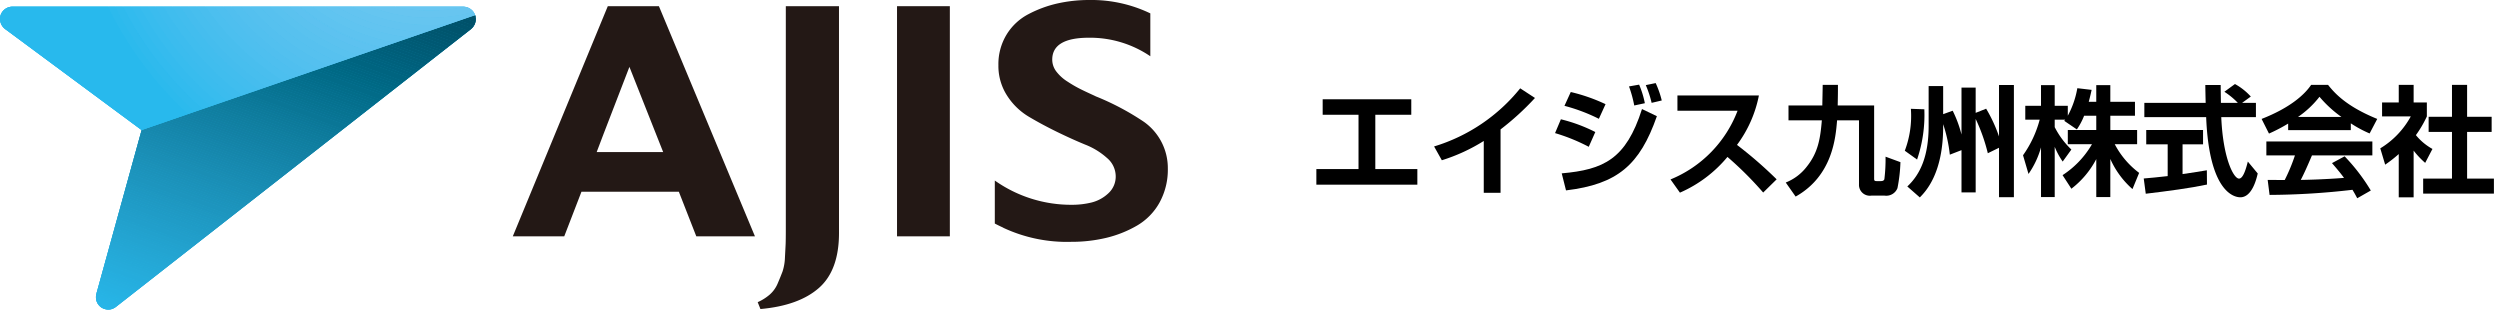 <svg xmlns="http://www.w3.org/2000/svg" viewBox="0 0 336 43"><defs><style>.a{fill:none;}.b{fill:#231815;}.c{fill:#28b9ed;}.d{fill:#27b5e8;}.e{fill:#27b5e7;}.f{fill:#27b4e7;}.g{fill:#27b4e6;}.h{fill:#27b3e6;}.i{fill:#27b3e5;}.j{fill:#26b3e4;}.k{fill:#26b2e4;}.l{fill:#26b2e3;}.m{fill:#26b1e2;}.n{fill:#26b0e1;}.o{fill:#26afe0;}.p{fill:#26afdf;}.q{fill:#26aedf;}.r{fill:#25aede;}.s{fill:#25adde;}.t{fill:#25addd;}.u{fill:#25acdc;}.v{fill:#25acdb;}.w{fill:#25abda;}.x{fill:#25aad9;}.y{fill:#24aad8;}.z{fill:#24a9d8;}.aa{fill:#24a9d7;}.ab{fill:#24a8d7;}.ac{fill:#24a8d6;}.ad{fill:#24a7d5;}.ae{fill:#24a6d4;}.af{fill:#23a6d3;}.ag{fill:#23a5d3;}.ah{fill:#23a5d2;}.ai{fill:#23a4d1;}.aj{fill:#23a3d0;}.ak{fill:#22a3cf;}.al{fill:#22a2cf;}.am{fill:#22a2ce;}.an{fill:#22a1cd;}.ao{fill:#21a0cc;}.ap{fill:#219fcb;}.aq{fill:#219eca;}.ar{fill:#219ec9;}.as{fill:#209dc9;}.at{fill:#209dc8;}.au{fill:#209cc7;}.av{fill:#1f9bc6;}.aw{fill:#1f9bc5;}.ax{fill:#1f9ac5;}.ay{fill:#1f9ac4;}.az{fill:#1f99c3;}.ba{fill:#1e99c3;}.bb{fill:#1e98c2;}.bc{fill:#1e98c1;}.bd{fill:#1e97c0;}.be{fill:#1d96c0;}.bf{fill:#1d96bf;}.bg{fill:#1d95be;}.bh{fill:#1d94bd;}.bi{fill:#1c94bc;}.bj{fill:#1c93bc;}.bk{fill:#1c93bb;}.bl{fill:#1c92ba;}.bm{fill:#1b92ba;}.bn{fill:#1b91b9;}.bo{fill:#1b91b8;}.bp{fill:#1b90b7;}.bq{fill:#1a8fb7;}.br{fill:#1a8fb6;}.bs{fill:#1a8eb5;}.bt{fill:#198db4;}.bu{fill:#198db3;}.bv{fill:#198cb2;}.bw{fill:#188bb2;}.bx{fill:#188bb1;}.by{fill:#188ab0;}.bz{fill:#178ab0;}.ca{fill:#1789af;}.cb{fill:#1789ae;}.cc{fill:#1688ad;}.cd{fill:#1687ad;}.ce{fill:#1687ac;}.cf{fill:#1586ab;}.cg{fill:#1586aa;}.ch{fill:#1585aa;}.ci{fill:#1484a9;}.cj{fill:#1484a8;}.ck{fill:#1483a7;}.cl{fill:#1383a7;}.cm{fill:#1382a6;}.cn{fill:#1381a5;}.co{fill:#1281a4;}.cp{fill:#1280a4;}.cq{fill:#1280a3;}.cr{fill:#1180a2;}.cs{fill:#117fa1;}.ct{fill:#107fa1;}.cu{fill:#107ea0;}.cv{fill:#107e9f;}.cw{fill:#0f7d9e;}.cx{fill:#0f7c9e;}.cy{fill:#0e7c9d;}.cz{fill:#0e7b9c;}.da{fill:#0d7a9b;}.db{fill:#0d7a9a;}.dc{fill:#0c799a;}.dd{fill:#0c7899;}.de{fill:#0b7898;}.df{fill:#0b7797;}.dg{fill:#0a7696;}.dh{fill:#097595;}.di{fill:#097494;}.dj{fill:#087493;}.dk{fill:#087392;}.dl{fill:#077391;}.dm{fill:#077291;}.dn{fill:#067190;}.do{fill:#06718f;}.dp{fill:#05708e;}.dq{fill:#056f8d;}.dr{fill:#046f8d;}.ds{fill:#046e8c;}.dt{fill:#036d8b;}.du{fill:#036d8a;}.dv{fill:#026c89;}.dw{fill:#026b88;}.dx{fill:#016a87;}.dy{fill:#016986;}.dz{fill:#006985;}.ea{fill:#006884;}.eb{fill:#006783;}.ec{fill:#006683;}.ed{fill:#006682;}.ee{fill:#006581;}.ef{fill:#006480;}.eg{fill:#00637f;}.eh{fill:#00627f;}.ei{fill:#00627e;}.ej{fill:#00617d;}.ek{fill:#00607c;}.el{fill:#005f7b;}.em{fill:#005f7a;}.en{fill:#005e79;}.eo{fill:#005d79;}.ep{fill:#005d78;}.eq{fill:#005c77;}.er{fill:#005b76;}.es{fill:#005b75;}.et{fill:#005a74;}.eu{fill:#005973;}.ev{fill:#005873;}.ew{fill:#005872;}.ex{fill:#005771;}.ey{fill:#005670;}.ez{fill:#00566f;}.fa{fill:#00556e;}.fb{fill:#00546d;}.fc{fill:#00536c;}.fd{fill:#00526b;}.fe{fill:#00516a;}.ff{fill:#005169;}.fg{fill:#005068;}.fh{fill:#2cbaed;}.fi{fill:#2fbaed;}.fj{fill:#2ebaee;}.fk{fill:#32bbee;}.fl{fill:#35bbee;}.fm{fill:#38bcee;}.fn{fill:#3bbcee;}.fo{fill:#3dbcee;}.fp{fill:#40bdee;}.fq{fill:#42bdee;}.fr{fill:#45bdee;}.fs{fill:#47beee;}.ft{fill:#49beee;}.fu{fill:#4cbfef;}.fv{fill:#4ebfef;}.fw{fill:#50bfef;}.fx{fill:#52c0ef;}.fy{fill:#54c0ef;}.fz{fill:#56c1ef;}.ga{fill:#57c1ef;}.gb{fill:#59c2ef;}.gc{fill:#5bc2ef;}.gd{fill:#5dc2f0;}.ge{fill:#5dc3f0;}.gf{fill:#5ec3f0;}.gg{fill:#60c4f0;}.gh{fill:#62c4f0;}.gi{fill:#63c4f0;}.gj{fill:#65c5f0;}.gk{fill:#67c5f0;}.gl{fill:#68c6f1;}</style></defs><title>アートボード 1</title><path class="a" d="M311.737,13.007a12.756,12.756,0,0,1-2.881,2.705h5.826A15.913,15.913,0,0,1,311.737,13.007Z"/><polygon points="184.842 15.424 189.676 15.424 189.676 13.343 177.767 13.343 177.767 15.424 182.585 15.424 182.585 22.723 176.919 22.723 176.919 24.82 190.492 24.82 190.492 22.723 184.842 22.723 184.842 15.424"/><path d="M192.742,19.682l1.041,1.857a24.06,24.06,0,0,0,5.634-2.593V25.908h2.257V17.393a36.077,36.077,0,0,0,4.626-4.226l-1.984-1.296A23.682,23.682,0,0,1,192.742,19.682Z"/><path d="M214.409,17.745a21.105,21.105,0,0,0-4.626-1.713l-.784,1.857a24.957,24.957,0,0,1,4.529,1.841Z"/><path d="M209.896,23.299l.576,2.29c6.914-.833,9.907-3.394,12.213-9.973l-2.001-.96C218.538,21.411,215.514,22.803,209.896,23.299Z"/><path d="M221.195,11.438a14.397,14.397,0,0,1,.784,2.385l1.361-.32a12.878,12.878,0,0,0-.816-2.337Z"/><path d="M215.785,14a23.635,23.635,0,0,0-4.674-1.633l-.848,1.857a23.51,23.51,0,0,1,4.625,1.745Z"/><path d="M221.067,13.872a12.331,12.331,0,0,0-.769-2.497l-1.36.24a16.34,16.34,0,0,1,.704,2.561Z"/><path d="M236.396,12.831H225.447v2.049h8.083a16.192,16.192,0,0,1-9.012,9.236l1.265,1.777a17.249,17.249,0,0,0,6.387-4.802,46.779,46.779,0,0,1,4.802,4.787l1.809-1.777a55.834,55.834,0,0,0-5.33-4.626A16.39,16.39,0,0,0,236.396,12.831Z"/><path d="M253.26,24.084c-.064.176-.208.256-.48.256h-.576c-.32,0-.32-.128-.32-.384V14.176h-4.897c.032-1.473.032-1.889.032-2.77h-2.049c0,.448-.049,2.385-.049,2.77H240.374v2h4.482c-.208,2.497-.513,4.322-2.017,6.21a6.656,6.656,0,0,1-2.834,2.145l1.329,1.889c4.962-2.786,5.378-7.908,5.57-10.245h2.945V24.772a1.456,1.456,0,0,0,1.648,1.521h1.809a1.611,1.611,0,0,0,1.713-1.009,21.044,21.044,0,0,0,.4-3.49l-2.001-.736A22.454,22.454,0,0,1,253.26,24.084Z"/><path d="M258.631,14.688l-1.809-.064a13.222,13.222,0,0,1-.816,5.634l1.649,1.185A18.611,18.611,0,0,0,258.631,14.688Z"/><path d="M268.667,18.337a20.094,20.094,0,0,0-1.729-3.729l-1.408.56V11.774H263.625v6.307a15.984,15.984,0,0,0-1.185-3.201l-1.28.464V11.566H259.208v5.362c0,4.001-1.089,6.482-2.865,8.132l1.681,1.473c.784-.801,3.137-3.218,3.137-9.508v-.336a19.668,19.668,0,0,1,.896,4.098l1.568-.608v5.682h1.905v-9.876a23.801,23.801,0,0,1,1.633,4.61l1.504-.736V26.501h2.001V11.422h-2.001Z"/><path d="M284.219,19.377h3.01V17.473H283.627V15.552h3.313v-1.873H283.627V11.438h-1.889V13.679h-1.009c.208-.784.288-1.152.385-1.601l-1.921-.224a12,12,0,0,1-1.28,3.698V14.224h-1.761V11.438h-1.841v2.785h-2.113v1.857h1.937a14.727,14.727,0,0,1-2.24,4.786l.736,2.513a11.837,11.837,0,0,0,1.681-3.569v6.674h1.841V19.73a9.931,9.931,0,0,0,1.072,1.984l1.168-1.616a11.094,11.094,0,0,1-2.24-3.009v-1.008h1.408c-.032.048-.064.08-.128.16l1.696,1.153a8.999,8.999,0,0,0,.977-1.841h1.633v1.92h-3.825v1.905h3.249a12.282,12.282,0,0,1-3.954,4.162l1.185,1.825a12.033,12.033,0,0,0,3.346-3.986v5.106H283.627V21.362a11.736,11.736,0,0,0,2.978,4.05l.896-2.177A11.428,11.428,0,0,1,284.219,19.377Z"/><path d="M293.336,23.396v-4.002h2.754v-1.921H288.454v1.921h2.882v4.274c-1.393.16-2.289.24-3.218.32l.272,2.049c2.929-.352,5.986-.752,8.228-1.232l-.017-1.92C295.737,23.027,294.697,23.203,293.336,23.396Z"/><path d="M300.924,24.003c-.736,0-2.161-2.769-2.386-8.259h4.658v-1.921h-1.856l1.168-.848a8.212,8.212,0,0,0-2.129-1.681L298.955,12.335a9.812,9.812,0,0,1,1.809,1.488h-2.273c-.016-1.024-.031-2.145-.031-2.401h-2.065c0,.336.032,1.953.048,2.401h-8.243v1.921h8.308c.4,10.053,3.745,10.772,4.594,10.772,1.585,0,2.177-2.497,2.337-3.201l-1.328-1.601C301.884,22.611,301.5,24.003,300.924,24.003Z"/><path d="M312.89,11.406h-2.272c-.864,1.281-2.77,3.058-6.659,4.578l.992,1.969a22.031,22.031,0,0,0,2.577-1.345v.88h8.42v-.912a15.62,15.62,0,0,0,2.529,1.36l1.024-1.953C315.323,14.288,313.754,12.495,312.89,11.406Zm-4.033,4.306a12.756,12.756,0,0,0,2.881-2.705,15.913,15.913,0,0,0,2.945,2.705Z"/><path d="M304.599,20.882h3.842a23.767,23.767,0,0,1-1.377,3.313c-.368,0-2.081-.016-2.289-.016l.256,2.017a99.281,99.281,0,0,0,11.141-.688c.353.576.465.816.641,1.136l1.824-1.04a25.526,25.526,0,0,0-3.521-4.594l-1.697.913c.849.976,1.265,1.504,1.617,1.985-2.625.208-5.299.272-5.811.272.496-.96.896-1.873,1.504-3.297h8.116v-1.873H304.599Z"/><path d="M326.921,20.018a7.625,7.625,0,0,1-2.225-1.857,14.936,14.936,0,0,0,1.473-2.513V13.775H324.392V11.406h-2v2.369h-2.241v1.873h3.857a11.382,11.382,0,0,1-4.098,4.29l.656,2.193a17.677,17.677,0,0,0,1.825-1.425V26.517h2V20.242a11.351,11.351,0,0,0,1.553,1.648Z"/><polygon points="331.579 24.003 331.579 17.729 334.876 17.729 334.876 15.696 331.579 15.696 331.579 11.406 329.546 11.406 329.546 15.696 326.409 15.696 326.409 17.729 329.546 17.729 329.546 24.003 325.673 24.003 325.673 26.021 335.181 26.021 335.181 24.003 331.579 24.003"/><path class="b" d="M112.762,31.3q0,5.029-2.701,7.401-2.695,2.372-7.858,2.834l-.369-.924a6.556,6.556,0,0,0,1.611-1.013,4.085,4.085,0,0,0,1.084-1.52c.263-.614.476-1.146.646-1.592a6.772,6.772,0,0,0,.323-1.913c.044-.828.076-1.428.093-1.797.013-.37.022-1.002.022-1.888V.832h7.147Z"/><path class="b" d="M127.659,31.763h-7.099V.832h7.099Z"/><path class="b" d="M153.731,16.367a34.881,34.881,0,0,0-6.223-3.322,3.12,3.12,0,0,1-.415-.184c-.738-.337-1.345-.62-1.819-.856a16.567,16.567,0,0,1-1.754-1.009,5.695,5.695,0,0,1-1.567-1.407,2.64,2.64,0,0,1-.532-1.568q0-2.949,4.933-2.951a14.399,14.399,0,0,1,8.25,2.491V1.798A18.287,18.287,0,0,0,146.403,0a19.496,19.496,0,0,0-4.263.46,15.813,15.813,0,0,0-3.899,1.434,7.504,7.504,0,0,0-2.947,2.738,7.635,7.635,0,0,0-1.108,4.128,7.337,7.337,0,0,0,1.173,4.102,8.839,8.839,0,0,0,2.931,2.834q1.748,1.038,3.778,2.032,2.029.987,3.777,1.706a9.597,9.597,0,0,1,2.93,1.794,3.239,3.239,0,0,1,1.176,2.42,3.035,3.035,0,0,1-1.014,2.355,5.086,5.086,0,0,1-2.262,1.219,11.042,11.042,0,0,1-2.625.302,17.762,17.762,0,0,1-10.344-3.257h-.004v5.776c.484.255.906.451,1.128.552v.014a20.162,20.162,0,0,0,9.175,1.892,20.008,20.008,0,0,0,4.656-.53,15.357,15.357,0,0,0,4.127-1.637,8.143,8.143,0,0,0,3.04-3.086,9.186,9.186,0,0,0,1.128-4.612A7.605,7.605,0,0,0,153.731,16.367Z"/><path class="b" d="M88.558.832H81.688L68.92,31.763h6.915l2.313-5.993H91.237L93.583,31.763h7.882Zm-3.964,8.156L88.191,18.071l.941,2.371H80.192l.9-2.371Z"/><path class="c" d="M63.329,3.89,15.576,41.246a1.678,1.678,0,0,1-2.042.015,1.702,1.702,0,0,1-.576-1.793l6.075-21.982-.002-.004L.703,3.912a1.718,1.718,0,0,1-.652-1.773A1.682,1.682,0,0,1,1.671.896H62.298a1.711,1.711,0,0,1,1.558,1.137v.003A1.703,1.703,0,0,1,63.329,3.89Z"/><path class="d" d="M13.303,41.041a2.051,2.051,0,0,0,.175.168c.02.018.035.035.055.051a1.805,1.805,0,0,0,.493.255,1.736,1.736,0,0,0,.537.091,1.512,1.512,0,0,0,.244-.018,1.291,1.291,0,0,0,.181-.041l-1.805-.657C13.221,40.942,13.261,40.991,13.303,41.041Z"/><path class="d" d="M13.303,41.041a2.051,2.051,0,0,0,.175.168c.02.018.035.035.055.051a1.805,1.805,0,0,0,.493.255,1.736,1.736,0,0,0,.537.091,1.512,1.512,0,0,0,.244-.018,1.291,1.291,0,0,0,.181-.041l-1.805-.657C13.221,40.942,13.261,40.991,13.303,41.041Z"/><path class="e" d="M13.103,40.756a1.071,1.071,0,0,0,.081.135l1.805.657a1.352,1.352,0,0,0,.148-.051c.042-.018.084-.038.129-.058l-2.231-.813A1.278,1.278,0,0,0,13.103,40.756Z"/><path class="e" d="M13.103,40.756a1.071,1.071,0,0,0,.081.135l1.805.657a1.352,1.352,0,0,0,.148-.051c.042-.018.084-.038.129-.058l-2.231-.813A1.278,1.278,0,0,0,13.103,40.756Z"/><path class="f" d="M12.951,40.384c.009.038.022.078.035.116.014.042.032.083.049.126l2.231.813c.04-.021.079-.039.121-.064.032-.02.065-.045.1-.068.029-.02.06-.038.088-.06l.012-.01-2.661-.969C12.933,40.306,12.94,40.344,12.951,40.384Z"/><path class="f" d="M12.951,40.384c.009.038.022.078.035.116.014.042.032.083.049.126l2.231.813c.04-.021.079-.039.121-.064.032-.02.065-.045.1-.068.029-.02.06-.038.088-.06l.012-.01-2.661-.969C12.933,40.306,12.94,40.344,12.951,40.384Z"/><path class="g" d="M12.899,40.047c.002.035.007.07.01.107.005.037.009.074.016.112l2.661.969.093-.071.091-.071.093-.073-2.967-1.081C12.896,39.973,12.899,40.01,12.899,40.047Z"/><path class="g" d="M12.899,40.047c.002.035.007.07.01.107.005.037.009.074.016.112l2.661.969.093-.071.091-.071.093-.073-2.967-1.081C12.896,39.973,12.899,40.01,12.899,40.047Z"/><path class="h" d="M12.899,39.835c-.003.033-.003.068-.003.103l2.967,1.081.093-.072.092-.072-3.142-1.144C12.904,39.764,12.901,39.8,12.899,39.835Z"/><path class="h" d="M12.899,39.835c-.003.033-.003.068-.003.103l2.967,1.081.093-.072.092-.072-3.142-1.144C12.904,39.764,12.901,39.8,12.899,39.835Z"/><path class="i" d="M12.958,39.468l-.018.062c-.004.028-.012.06-.018.102-.006.03-.01.063-.015.099l3.142,1.144.09-.071.095-.073.091-.071-3.359-1.223Z"/><path class="i" d="M12.958,39.468l-.018.062c-.004.028-.012.06-.018.102-.006.03-.01.063-.015.099l3.142,1.144.09-.071.095-.073.091-.071-3.359-1.223Z"/><polygon class="j" points="13.019 39.243 12.994 39.337 12.966 39.436 16.325 40.659 16.419 40.586 16.511 40.513 16.603 40.442 13.047 39.147 13.019 39.243"/><polygon class="j" points="13.019 39.243 12.994 39.337 12.966 39.436 16.325 40.659 16.419 40.586 16.511 40.513 16.603 40.442 13.047 39.147 13.019 39.243"/><polygon class="k" points="13.073 39.051 13.047 39.147 16.603 40.442 16.692 40.371 16.787 40.298 13.101 38.954 13.073 39.051"/><polygon class="k" points="13.073 39.051 13.047 39.147 16.603 40.442 16.692 40.371 16.787 40.298 13.101 38.954 13.073 39.051"/><polygon class="l" points="13.152 38.763 13.124 38.857 13.101 38.954 16.787 40.298 16.88 40.225 16.974 40.152 17.066 40.081 13.18 38.667 13.152 38.763"/><polygon class="l" points="13.152 38.763 13.124 38.857 13.101 38.954 16.787 40.298 16.88 40.225 16.974 40.152 17.066 40.081 13.18 38.667 13.152 38.763"/><polygon class="m" points="13.313 38.187 13.285 38.279 13.259 38.378 13.232 38.475 13.206 38.569 13.18 38.667 17.066 40.081 17.158 40.009 17.249 39.937 17.342 39.864 17.433 39.791 17.526 39.719 17.619 39.647 13.34 38.088 13.313 38.187"/><polygon class="m" points="13.313 38.187 13.285 38.279 13.259 38.378 13.232 38.475 13.206 38.569 13.18 38.667 17.066 40.081 17.158 40.009 17.249 39.937 17.342 39.864 17.433 39.791 17.526 39.719 17.619 39.647 13.34 38.088 13.313 38.187"/><polygon class="n" points="13.445 37.702 13.42 37.8 13.392 37.896 13.366 37.991 13.34 38.088 17.619 39.647 17.711 39.574 17.804 39.502 17.897 39.43 17.988 39.357 18.08 39.285 13.471 37.607 13.445 37.702"/><polygon class="n" points="13.445 37.702 13.42 37.8 13.392 37.896 13.366 37.991 13.34 38.088 17.619 39.647 17.711 39.574 17.804 39.502 17.897 39.43 17.988 39.357 18.08 39.285 13.471 37.607 13.445 37.702"/><polygon class="o" points="13.527 37.412 13.498 37.511 13.471 37.607 18.08 39.285 18.173 39.212 18.267 39.141 18.359 39.069 13.552 37.318 13.527 37.412"/><polygon class="o" points="13.527 37.412 13.498 37.511 13.471 37.607 18.08 39.285 18.173 39.212 18.267 39.141 18.359 39.069 13.552 37.318 13.527 37.412"/><polygon class="p" points="13.578 37.222 13.552 37.318 18.359 39.069 18.45 38.996 18.544 38.923 13.605 37.125 13.578 37.222"/><polygon class="p" points="13.578 37.222 13.552 37.318 18.359 39.069 18.45 38.996 18.544 38.923 13.605 37.125 13.578 37.222"/><polygon class="q" points="13.659 36.933 13.632 37.031 13.605 37.125 18.544 38.923 18.635 38.852 18.728 38.779 18.822 38.706 13.685 36.836 13.659 36.933"/><polygon class="q" points="13.659 36.933 13.632 37.031 13.605 37.125 18.544 38.923 18.635 38.852 18.728 38.779 18.822 38.706 13.685 36.836 13.659 36.933"/><polygon class="r" points="13.739 36.645 13.71 36.742 13.685 36.836 18.822 38.706 18.912 38.635 19.005 38.562 19.098 38.49 13.765 36.548 13.739 36.645"/><polygon class="r" points="13.739 36.645 13.71 36.742 13.685 36.836 18.822 38.706 18.912 38.635 19.005 38.562 19.098 38.49 13.765 36.548 13.739 36.645"/><polygon class="s" points="13.818 36.355 13.79 36.451 13.765 36.548 19.098 38.49 19.189 38.419 19.283 38.346 19.374 38.273 13.844 36.263 13.818 36.355"/><polygon class="s" points="13.818 36.355 13.79 36.451 13.765 36.548 19.098 38.49 19.189 38.419 19.283 38.346 19.374 38.273 13.844 36.263 13.818 36.355"/><polygon class="t" points="13.872 36.162 13.844 36.263 19.374 38.273 19.467 38.2 19.561 38.128 13.897 36.067 13.872 36.162"/><polygon class="t" points="13.872 36.162 13.844 36.263 19.374 38.273 19.467 38.2 19.561 38.128 13.897 36.067 13.872 36.162"/><polygon class="u" points="14.03 35.586 14.004 35.682 13.978 35.777 13.951 35.875 13.924 35.972 13.897 36.067 19.561 38.128 19.651 38.056 19.744 37.985 19.838 37.91 19.929 37.84 20.022 37.767 20.115 37.695 14.058 35.489 14.03 35.586"/><polygon class="u" points="14.03 35.586 14.004 35.682 13.978 35.777 13.951 35.875 13.924 35.972 13.897 36.067 19.561 38.128 19.651 38.056 19.744 37.985 19.838 37.91 19.929 37.84 20.022 37.767 20.115 37.695 14.058 35.489 14.03 35.586"/><polygon class="v" points="14.109 35.298 14.085 35.394 14.058 35.489 20.115 37.695 20.206 37.623 20.299 37.55 20.392 37.48 14.137 35.202 14.109 35.298"/><polygon class="v" points="14.109 35.298 14.085 35.394 14.058 35.489 20.115 37.695 20.206 37.623 20.299 37.55 20.392 37.48 14.137 35.202 14.109 35.298"/><polygon class="w" points="14.242 34.818 14.217 34.913 14.191 35.008 14.163 35.105 14.137 35.202 20.392 37.48 20.484 37.405 20.577 37.334 20.667 37.262 20.761 37.19 20.854 37.117 14.27 34.719 14.242 34.818"/><polygon class="w" points="14.242 34.818 14.217 34.913 14.191 35.008 14.163 35.105 14.137 35.202 20.392 37.48 20.484 37.405 20.577 37.334 20.667 37.262 20.761 37.19 20.854 37.117 14.27 34.719 14.242 34.818"/><polygon class="x" points="14.324 34.528 14.298 34.625 14.27 34.719 20.854 37.117 20.947 37.046 21.037 36.972 21.131 36.9 14.349 34.43 14.324 34.528"/><polygon class="x" points="14.324 34.528 14.298 34.625 14.27 34.719 20.854 37.117 20.947 37.046 21.037 36.972 21.131 36.9 14.349 34.43 14.324 34.528"/><polygon class="y" points="14.403 34.237 14.375 34.336 14.349 34.43 21.131 36.9 21.222 36.828 21.316 36.754 21.408 36.683 14.431 34.142 14.403 34.237"/><polygon class="y" points="14.403 34.237 14.375 34.336 14.349 34.43 21.131 36.9 21.222 36.828 21.316 36.754 21.408 36.683 14.431 34.142 14.403 34.237"/><polygon class="z" points="14.456 34.047 14.431 34.142 21.408 36.683 21.499 36.612 21.594 36.538 14.482 33.952 14.456 34.047"/><polygon class="z" points="14.456 34.047 14.431 34.142 21.408 36.683 21.499 36.612 21.594 36.538 14.482 33.952 14.456 34.047"/><polygon class="aa" points="14.536 33.758 14.51 33.853 14.482 33.952 21.594 36.538 21.686 36.465 21.776 36.393 21.87 36.322 14.563 33.661 14.536 33.758"/><polygon class="aa" points="14.536 33.758 14.51 33.853 14.482 33.952 21.594 36.538 21.686 36.465 21.776 36.393 21.87 36.322 14.563 33.661 14.536 33.758"/><polygon class="ab" points="14.615 33.47 14.589 33.564 14.563 33.661 21.87 36.322 21.962 36.249 22.055 36.178 22.148 36.105 14.643 33.373 14.615 33.47"/><polygon class="ab" points="14.615 33.47 14.589 33.564 14.563 33.661 21.87 36.322 21.962 36.249 22.055 36.178 22.148 36.105 14.643 33.373 14.615 33.47"/><polygon class="ac" points="14.696 33.182 14.668 33.276 14.643 33.373 22.148 36.105 22.24 36.032 22.331 35.961 22.424 35.888 14.722 33.084 14.696 33.182"/><polygon class="ac" points="14.696 33.182 14.668 33.276 14.643 33.373 22.148 36.105 22.24 36.032 22.331 35.961 22.424 35.888 14.722 33.084 14.696 33.182"/><polygon class="ad" points="14.828 32.7 14.801 32.795 14.776 32.892 14.748 32.986 14.722 33.084 22.424 35.888 22.517 35.815 22.608 35.743 22.701 35.67 22.793 35.599 22.886 35.525 14.855 32.602 14.828 32.7"/><polygon class="ad" points="14.828 32.7 14.801 32.795 14.776 32.892 14.748 32.986 14.722 33.084 22.424 35.888 22.517 35.815 22.608 35.743 22.701 35.67 22.793 35.599 22.886 35.525 14.855 32.602 14.828 32.7"/><polygon class="ae" points="14.908 32.411 14.882 32.507 14.855 32.602 22.886 35.525 22.979 35.454 23.07 35.383 23.163 35.309 14.934 32.315 14.908 32.411"/><polygon class="ae" points="14.908 32.411 14.882 32.507 14.855 32.602 22.886 35.525 22.979 35.454 23.07 35.383 23.163 35.309 14.934 32.315 14.908 32.411"/><polygon class="af" points="14.988 32.122 14.962 32.217 14.934 32.315 23.163 35.309 23.255 35.238 23.348 35.165 23.441 35.093 15.014 32.027 14.988 32.122"/><polygon class="af" points="14.988 32.122 14.962 32.217 14.934 32.315 23.163 35.309 23.255 35.238 23.348 35.165 23.441 35.093 15.014 32.027 14.988 32.122"/><polygon class="ag" points="15.043 31.928 15.014 32.027 23.441 35.093 23.534 35.02 23.625 34.949 15.068 31.834 15.043 31.928"/><polygon class="ag" points="15.043 31.928 15.014 32.027 23.441 35.093 23.534 35.02 23.625 34.949 15.068 31.834 15.043 31.928"/><polygon class="ah" points="15.121 31.643 15.095 31.738 15.068 31.834 23.625 34.949 23.717 34.876 23.809 34.804 23.904 34.73 15.149 31.544 15.121 31.643"/><polygon class="ah" points="15.121 31.643 15.095 31.738 15.068 31.834 23.625 34.949 23.717 34.876 23.809 34.804 23.904 34.73 15.149 31.544 15.121 31.643"/><polygon class="ai" points="15.28 31.062 15.254 31.161 15.228 31.256 15.2 31.351 15.174 31.447 15.149 31.544 23.904 34.73 23.996 34.658 24.087 34.586 24.18 34.515 24.271 34.443 24.364 34.372 24.456 34.299 15.309 30.968 15.28 31.062"/><polygon class="ai" points="15.28 31.062 15.254 31.161 15.228 31.256 15.2 31.351 15.174 31.447 15.149 31.544 23.904 34.73 23.996 34.658 24.087 34.586 24.18 34.515 24.271 34.443 24.364 34.372 24.456 34.299 15.309 30.968 15.28 31.062"/><polygon class="aj" points="15.36 30.775 15.335 30.868 15.309 30.968 24.456 34.299 24.551 34.224 24.642 34.152 24.734 34.081 15.387 30.677 15.36 30.775"/><polygon class="aj" points="15.36 30.775 15.335 30.868 15.309 30.968 24.456 34.299 24.551 34.224 24.642 34.152 24.734 34.081 15.387 30.677 15.36 30.775"/><polygon class="ak" points="15.414 30.58 15.387 30.677 24.734 34.081 24.828 34.009 24.919 33.936 15.44 30.486 15.414 30.58"/><polygon class="ak" points="15.414 30.58 15.387 30.677 24.734 34.081 24.828 34.009 24.919 33.936 15.44 30.486 15.414 30.58"/><polygon class="al" points="15.494 30.295 15.466 30.389 15.44 30.486 24.919 33.936 25.011 33.864 25.104 33.791 25.195 33.72 15.52 30.199 15.494 30.295"/><polygon class="al" points="15.494 30.295 15.466 30.389 15.44 30.486 24.919 33.936 25.011 33.864 25.104 33.791 25.195 33.72 15.52 30.199 15.494 30.295"/><polygon class="am" points="15.572 30.005 15.546 30.103 15.52 30.199 25.195 33.72 25.287 33.648 25.381 33.575 25.473 33.501 15.6 29.908 15.572 30.005"/><polygon class="am" points="15.572 30.005 15.546 30.103 15.52 30.199 25.195 33.72 25.287 33.648 25.381 33.575 25.473 33.501 15.6 29.908 15.572 30.005"/><polygon class="an" points="15.707 29.525 15.679 29.62 15.654 29.716 15.626 29.811 15.6 29.908 25.473 33.501 25.567 33.43 25.659 33.358 25.751 33.286 25.843 33.213 25.934 33.142 15.733 29.427 15.707 29.525"/><polygon class="an" points="15.707 29.525 15.679 29.62 15.654 29.716 15.626 29.811 15.6 29.908 25.473 33.501 25.567 33.43 25.659 33.358 25.751 33.286 25.843 33.213 25.934 33.142 15.733 29.427 15.707 29.525"/><polygon class="ao" points="15.786 29.233 15.761 29.33 15.733 29.427 25.934 33.142 26.027 33.07 26.12 32.996 26.212 32.925 15.812 29.137 15.786 29.233"/><polygon class="ao" points="15.786 29.233 15.761 29.33 15.733 29.427 25.934 33.142 26.027 33.07 26.12 32.996 26.212 32.925 15.812 29.137 15.786 29.233"/><polygon class="ap" points="15.945 28.658 15.919 28.754 15.893 28.85 15.866 28.947 15.838 29.042 15.812 29.137 26.212 32.925 26.306 32.852 26.398 32.779 26.49 32.707 26.582 32.635 26.675 32.563 26.768 32.489 15.973 28.56 15.945 28.658"/><polygon class="ap" points="15.945 28.658 15.919 28.754 15.893 28.85 15.866 28.947 15.838 29.042 15.812 29.137 26.212 32.925 26.306 32.852 26.398 32.779 26.49 32.707 26.582 32.635 26.675 32.563 26.768 32.489 15.973 28.56 15.945 28.658"/><polygon class="aq" points="16.024 28.368 15.998 28.464 15.973 28.56 26.768 32.489 26.86 32.418 26.951 32.346 27.044 32.273 16.052 28.272 16.024 28.368"/><polygon class="aq" points="16.024 28.368 15.998 28.464 15.973 28.56 26.768 32.489 26.86 32.418 26.951 32.346 27.044 32.273 16.052 28.272 16.024 28.368"/><polygon class="ar" points="16.105 28.08 16.08 28.177 16.052 28.272 27.044 32.273 27.135 32.201 27.228 32.13 27.321 32.056 16.131 27.986 16.105 28.08"/><polygon class="ar" points="16.105 28.08 16.08 28.177 16.052 28.272 27.044 32.273 27.135 32.201 27.228 32.13 27.321 32.056 16.131 27.986 16.105 28.08"/><polygon class="as" points="16.159 27.887 16.131 27.986 27.321 32.056 27.415 31.983 27.508 31.911 16.187 27.79 16.159 27.887"/><polygon class="as" points="16.159 27.887 16.131 27.986 27.321 32.056 27.415 31.983 27.508 31.911 16.187 27.79 16.159 27.887"/><polygon class="at" points="16.238 27.598 16.212 27.695 16.187 27.79 27.508 31.911 27.6 31.84 27.692 31.768 27.784 31.694 16.264 27.502 16.238 27.598"/><polygon class="at" points="16.238 27.598 16.212 27.695 16.187 27.79 27.508 31.911 27.6 31.84 27.692 31.768 27.784 31.694 16.264 27.502 16.238 27.598"/><polygon class="au" points="16.399 27.021 16.371 27.118 16.345 27.215 16.317 27.311 16.292 27.407 16.264 27.502 27.784 31.694 27.877 31.623 27.97 31.551 28.061 31.478 28.154 31.407 28.247 31.334 28.338 31.261 16.424 26.926 16.399 27.021"/><polygon class="au" points="16.399 27.021 16.371 27.118 16.345 27.215 16.317 27.311 16.292 27.407 16.264 27.502 27.784 31.694 27.877 31.623 27.97 31.551 28.061 31.478 28.154 31.407 28.247 31.334 28.338 31.261 16.424 26.926 16.399 27.021"/><polygon class="av" points="16.477 26.732 16.45 26.829 16.424 26.926 28.338 31.261 28.431 31.189 28.523 31.115 28.615 31.044 16.504 26.636 16.477 26.732"/><polygon class="av" points="16.477 26.732 16.45 26.829 16.424 26.926 28.338 31.261 28.431 31.189 28.523 31.115 28.615 31.044 16.504 26.636 16.477 26.732"/><polygon class="aw" points="16.531 26.541 16.504 26.636 28.615 31.044 28.709 30.973 28.8 30.899 16.557 26.445 16.531 26.541"/><polygon class="aw" points="16.531 26.541 16.504 26.636 28.615 31.044 28.709 30.973 28.8 30.899 16.557 26.445 16.531 26.541"/><polygon class="ax" points="16.611 26.25 16.584 26.346 16.557 26.445 28.8 30.899 28.893 30.827 28.986 30.756 29.078 30.682 16.638 26.154 16.611 26.25"/><polygon class="ax" points="16.611 26.25 16.584 26.346 16.557 26.445 28.8 30.899 28.893 30.827 28.986 30.756 29.078 30.682 16.638 26.154 16.611 26.25"/><polygon class="ay" points="16.689 25.962 16.664 26.057 16.638 26.154 29.078 30.682 29.171 30.611 29.264 30.539 29.354 30.465 16.718 25.866 16.689 25.962"/><polygon class="ay" points="16.689 25.962 16.664 26.057 16.638 26.154 29.078 30.682 29.171 30.611 29.264 30.539 29.354 30.465 16.718 25.866 16.689 25.962"/><polygon class="az" points="16.769 25.677 16.743 25.77 16.718 25.866 29.354 30.465 29.446 30.394 29.537 30.323 29.632 30.249 16.796 25.579 16.769 25.677"/><polygon class="az" points="16.769 25.677 16.743 25.77 16.718 25.866 29.354 30.465 29.446 30.394 29.537 30.323 29.632 30.249 16.796 25.579 16.769 25.677"/><polygon class="ba" points="16.851 25.384 16.823 25.481 16.796 25.579 29.632 30.249 29.726 30.176 29.817 30.105 29.908 30.033 16.876 25.288 16.851 25.384"/><polygon class="ba" points="16.851 25.384 16.823 25.481 16.796 25.579 29.632 30.249 29.726 30.176 29.817 30.105 29.908 30.033 16.876 25.288 16.851 25.384"/><polygon class="bb" points="16.93 25.096 16.903 25.193 16.876 25.288 29.908 30.033 30.001 29.961 30.092 29.89 30.187 29.815 16.956 25.001 16.93 25.096"/><polygon class="bb" points="16.93 25.096 16.903 25.193 16.876 25.288 29.908 30.033 30.001 29.961 30.092 29.89 30.187 29.815 16.956 25.001 16.93 25.096"/><polygon class="bc" points="17.009 24.807 16.983 24.903 16.956 25.001 30.187 29.815 30.281 29.742 30.371 29.671 30.463 29.599 17.037 24.712 17.009 24.807"/><polygon class="bc" points="17.009 24.807 16.983 24.903 16.956 25.001 30.187 29.815 30.281 29.742 30.371 29.671 30.463 29.599 17.037 24.712 17.009 24.807"/><polygon class="bd" points="17.063 24.614 17.037 24.712 30.463 29.599 30.556 29.526 30.647 29.454 17.089 24.519 17.063 24.614"/><polygon class="bd" points="17.063 24.614 17.037 24.712 30.463 29.599 30.556 29.526 30.647 29.454 17.089 24.519 17.063 24.614"/><polygon class="be" points="17.142 24.327 17.116 24.423 17.089 24.519 30.647 29.454 30.741 29.382 30.834 29.31 30.926 29.238 17.17 24.232 17.142 24.327"/><polygon class="be" points="17.142 24.327 17.116 24.423 17.089 24.519 30.647 29.454 30.741 29.382 30.834 29.31 30.926 29.238 17.17 24.232 17.142 24.327"/><polygon class="bf" points="17.223 24.038 17.195 24.136 17.17 24.232 30.926 29.238 31.016 29.166 31.111 29.092 31.204 29.02 17.249 23.943 17.223 24.038"/><polygon class="bf" points="17.223 24.038 17.195 24.136 17.17 24.232 30.926 29.238 31.016 29.166 31.111 29.092 31.204 29.02 17.249 23.943 17.223 24.038"/><polygon class="bg" points="17.382 23.461 17.356 23.558 17.328 23.654 17.302 23.748 17.275 23.845 17.249 23.943 31.204 29.02 31.296 28.949 31.388 28.878 31.48 28.804 31.573 28.731 31.664 28.66 31.759 28.587 17.408 23.364 17.382 23.461"/><polygon class="bg" points="17.382 23.461 17.356 23.558 17.328 23.654 17.302 23.748 17.275 23.845 17.249 23.943 31.204 29.02 31.296 28.949 31.388 28.878 31.48 28.804 31.573 28.731 31.664 28.66 31.759 28.587 17.408 23.364 17.382 23.461"/><polygon class="bh" points="17.461 23.173 17.435 23.267 17.408 23.364 31.759 28.587 31.85 28.515 31.941 28.442 32.035 28.37 17.489 23.074 17.461 23.173"/><polygon class="bh" points="17.461 23.173 17.435 23.267 17.408 23.364 31.759 28.587 31.85 28.515 31.941 28.442 32.035 28.37 17.489 23.074 17.461 23.173"/><polygon class="bi" points="17.54 22.884 17.515 22.979 17.489 23.074 32.035 28.37 32.127 28.297 32.22 28.226 32.312 28.154 17.568 22.787 17.54 22.884"/><polygon class="bi" points="17.54 22.884 17.515 22.979 17.489 23.074 32.035 28.37 32.127 28.297 32.22 28.226 32.312 28.154 17.568 22.787 17.54 22.884"/><polygon class="bj" points="17.594 22.693 17.568 22.787 32.312 28.154 32.403 28.081 32.496 28.009 17.62 22.597 17.594 22.693"/><polygon class="bj" points="17.594 22.693 17.568 22.787 32.312 28.154 32.403 28.081 32.496 28.009 17.62 22.597 17.594 22.693"/><polygon class="bk" points="17.675 22.403 17.647 22.498 17.62 22.597 32.496 28.009 32.59 27.936 32.681 27.864 32.774 27.793 17.701 22.305 17.675 22.403"/><polygon class="bk" points="17.675 22.403 17.647 22.498 17.62 22.597 32.496 28.009 32.59 27.936 32.681 27.864 32.774 27.793 17.701 22.305 17.675 22.403"/><polygon class="bl" points="17.754 22.113 17.727 22.209 17.701 22.305 32.774 27.793 32.865 27.72 32.958 27.647 33.05 27.576 17.78 22.018 17.754 22.113"/><polygon class="bl" points="17.754 22.113 17.727 22.209 17.701 22.305 32.774 27.793 32.865 27.72 32.958 27.647 33.05 27.576 17.78 22.018 17.754 22.113"/><polygon class="bm" points="17.834 21.824 17.807 21.922 17.78 22.018 33.05 27.576 33.143 27.504 33.236 27.431 33.329 27.358 17.86 21.727 17.834 21.824"/><polygon class="bm" points="17.834 21.824 17.807 21.922 17.78 22.018 33.05 27.576 33.143 27.504 33.236 27.431 33.329 27.358 17.86 21.727 17.834 21.824"/><polygon class="bn" points="17.913 21.536 17.887 21.632 17.86 21.727 33.329 27.358 33.42 27.285 33.512 27.214 33.605 27.141 17.941 21.439 17.913 21.536"/><polygon class="bn" points="17.913 21.536 17.887 21.632 17.86 21.727 33.329 27.358 33.42 27.285 33.512 27.214 33.605 27.141 17.941 21.439 17.913 21.536"/><polygon class="bo" points="17.993 21.248 17.966 21.344 17.941 21.439 33.605 27.141 33.698 27.069 33.791 26.997 33.882 26.926 18.02 21.152 17.993 21.248"/><polygon class="bo" points="17.993 21.248 17.966 21.344 17.941 21.439 33.605 27.141 33.698 27.069 33.791 26.997 33.882 26.926 18.02 21.152 17.993 21.248"/><polygon class="bp" points="18.074 20.958 18.047 21.055 18.02 21.152 33.882 26.926 33.974 26.852 34.066 26.779 34.159 26.707 18.099 20.862 18.074 20.958"/><polygon class="bp" points="18.074 20.958 18.047 21.055 18.02 21.152 33.882 26.926 33.974 26.852 34.066 26.779 34.159 26.707 18.099 20.862 18.074 20.958"/><polygon class="bq" points="18.153 20.672 18.127 20.765 18.099 20.862 34.159 26.707 34.252 26.636 34.344 26.564 34.437 26.49 18.179 20.573 18.153 20.672"/><polygon class="bq" points="18.153 20.672 18.127 20.765 18.099 20.862 34.159 26.707 34.252 26.636 34.344 26.564 34.437 26.49 18.179 20.573 18.153 20.672"/><polygon class="br" points="18.233 20.379 18.206 20.479 18.179 20.573 34.437 26.49 34.529 26.419 34.623 26.346 34.714 26.274 18.261 20.284 18.233 20.379"/><polygon class="br" points="18.233 20.379 18.206 20.479 18.179 20.573 34.437 26.49 34.529 26.419 34.623 26.346 34.714 26.274 18.261 20.284 18.233 20.379"/><polygon class="bs" points="18.393 19.804 18.365 19.899 18.339 19.996 18.312 20.092 18.287 20.189 18.261 20.284 34.714 26.274 34.808 26.202 34.899 26.129 34.99 26.057 35.083 25.984 35.176 25.912 35.267 25.841 18.418 19.709 18.393 19.804"/><polygon class="bs" points="18.393 19.804 18.365 19.899 18.339 19.996 18.312 20.092 18.287 20.189 18.261 20.284 34.714 26.274 34.808 26.202 34.899 26.129 34.99 26.057 35.083 25.984 35.176 25.912 35.267 25.841 18.418 19.709 18.393 19.804"/><polygon class="bt" points="18.444 19.612 18.418 19.709 35.267 25.841 35.359 25.768 35.454 25.695 18.473 19.515 18.444 19.612"/><polygon class="bt" points="18.444 19.612 18.418 19.709 35.267 25.841 35.359 25.768 35.454 25.695 18.473 19.515 18.444 19.612"/><polygon class="bu" points="18.526 19.323 18.498 19.418 18.473 19.515 35.454 25.695 35.545 25.623 35.638 25.552 35.729 25.479 18.552 19.227 18.526 19.323"/><polygon class="bu" points="18.526 19.323 18.498 19.418 18.473 19.515 35.454 25.695 35.545 25.623 35.638 25.552 35.729 25.479 18.552 19.227 18.526 19.323"/><polygon class="bv" points="18.605 19.036 18.577 19.13 18.552 19.227 35.729 25.479 35.822 25.407 35.916 25.334 36.007 25.262 18.63 18.938 18.605 19.036"/><polygon class="bv" points="18.605 19.036 18.577 19.13 18.552 19.227 35.729 25.479 35.822 25.407 35.916 25.334 36.007 25.262 18.63 18.938 18.605 19.036"/><polygon class="bw" points="18.686 18.744 18.659 18.84 18.63 18.938 36.007 25.262 36.1 25.19 36.193 25.117 36.285 25.046 18.712 18.649 18.686 18.744"/><polygon class="bw" points="18.686 18.744 18.659 18.84 18.63 18.938 36.007 25.262 36.1 25.19 36.193 25.117 36.285 25.046 18.712 18.649 18.686 18.744"/><polygon class="bx" points="18.765 18.456 18.739 18.553 18.712 18.649 36.285 25.046 36.377 24.972 36.471 24.9 36.562 24.828 18.791 18.361 18.765 18.456"/><polygon class="bx" points="18.765 18.456 18.739 18.553 18.712 18.649 36.285 25.046 36.377 24.972 36.471 24.9 36.562 24.828 18.791 18.361 18.765 18.456"/><polygon class="by" points="18.844 18.17 18.819 18.264 18.791 18.361 36.562 24.828 36.655 24.755 36.746 24.684 36.839 24.613 18.87 18.073 18.844 18.17"/><polygon class="by" points="18.844 18.17 18.819 18.264 18.791 18.361 36.562 24.828 36.655 24.755 36.746 24.684 36.839 24.613 18.87 18.073 18.844 18.17"/><polygon class="bz" points="18.924 17.88 18.898 17.975 18.87 18.073 36.839 24.613 36.932 24.539 37.023 24.468 37.116 24.394 18.952 17.783 18.924 17.88"/><polygon class="bz" points="18.924 17.88 18.898 17.975 18.87 18.073 36.839 24.613 36.932 24.539 37.023 24.468 37.116 24.394 18.952 17.783 18.924 17.88"/><polygon class="ca" points="19.005 17.591 18.977 17.687 18.952 17.783 37.116 24.394 37.208 24.322 37.303 24.25 37.394 24.176 19.031 17.497 19.005 17.591"/><polygon class="ca" points="19.005 17.591 18.977 17.687 18.952 17.783 37.116 24.394 37.208 24.322 37.303 24.25 37.394 24.176 19.031 17.497 19.005 17.591"/><polygon class="cb" points="19.318 17.386 19.171 17.437 19.033 17.484 19.033 17.485 19.031 17.497 37.394 24.176 37.487 24.105 37.579 24.032 37.67 23.96 19.466 17.335 19.318 17.386"/><polygon class="cb" points="19.318 17.386 19.171 17.437 19.033 17.484 19.033 17.485 19.031 17.497 37.394 24.176 37.487 24.105 37.579 24.032 37.67 23.96 19.466 17.335 19.318 17.386"/><polygon class="cc" points="19.764 17.23 19.617 17.283 19.466 17.335 37.67 23.96 37.763 23.889 37.856 23.817 37.949 23.743 19.915 17.181 19.764 17.23"/><polygon class="cc" points="19.764 17.23 19.617 17.283 19.466 17.335 37.67 23.96 37.763 23.889 37.856 23.817 37.949 23.743 19.915 17.181 19.764 17.23"/><polygon class="cd" points="20.212 17.077 20.062 17.128 19.915 17.181 37.949 23.743 38.04 23.671 38.133 23.599 38.225 23.527 20.361 17.025 20.212 17.077"/><polygon class="cd" points="20.212 17.077 20.062 17.128 19.915 17.181 37.949 23.743 38.04 23.671 38.133 23.599 38.225 23.527 20.361 17.025 20.212 17.077"/><polygon class="ce" points="20.662 16.922 20.513 16.974 20.361 17.025 38.225 23.527 38.318 23.455 38.411 23.384 38.502 23.31 20.812 16.871 20.662 16.922"/><polygon class="ce" points="20.662 16.922 20.513 16.974 20.361 17.025 38.225 23.527 38.318 23.455 38.411 23.384 38.502 23.31 20.812 16.871 20.662 16.922"/><polygon class="cf" points="21.11 16.767 20.961 16.819 20.812 16.871 38.502 23.31 38.593 23.239 38.686 23.166 38.78 23.094 21.258 16.717 21.11 16.767"/><polygon class="cf" points="21.11 16.767 20.961 16.819 20.812 16.871 38.502 23.31 38.593 23.239 38.686 23.166 38.78 23.094 21.258 16.717 21.11 16.767"/><polygon class="cg" points="21.559 16.613 21.407 16.665 21.258 16.717 38.78 23.094 38.872 23.021 38.964 22.948 39.057 22.876 21.708 16.562 21.559 16.613"/><polygon class="cg" points="21.559 16.613 21.407 16.665 21.258 16.717 38.78 23.094 38.872 23.021 38.964 22.948 39.057 22.876 21.708 16.562 21.559 16.613"/><polygon class="ch" points="22.007 16.458 21.857 16.51 21.708 16.562 39.057 22.876 39.15 22.805 39.241 22.732 39.334 22.66 22.155 16.407 22.007 16.458"/><polygon class="ch" points="22.007 16.458 21.857 16.51 21.708 16.562 39.057 22.876 39.15 22.805 39.241 22.732 39.334 22.66 22.155 16.407 22.007 16.458"/><polygon class="ci" points="22.454 16.304 22.305 16.355 22.155 16.407 39.334 22.66 39.428 22.587 39.519 22.515 39.61 22.443 22.602 16.253 22.454 16.304"/><polygon class="ci" points="22.454 16.304 22.305 16.355 22.155 16.407 39.334 22.66 39.428 22.587 39.519 22.515 39.61 22.443 22.602 16.253 22.454 16.304"/><polygon class="cj" points="22.902 16.149 22.753 16.203 22.602 16.253 39.61 22.443 39.703 22.372 39.794 22.299 39.888 22.226 23.054 16.098 22.902 16.149"/><polygon class="cj" points="22.902 16.149 22.753 16.203 22.602 16.253 39.61 22.443 39.703 22.372 39.794 22.299 39.888 22.226 23.054 16.098 22.902 16.149"/><polygon class="ck" points="23.35 15.995 23.202 16.046 23.054 16.098 39.888 22.226 39.981 22.155 40.072 22.081 40.165 22.01 23.502 15.943 23.35 15.995"/><polygon class="ck" points="23.35 15.995 23.202 16.046 23.054 16.098 39.888 22.226 39.981 22.155 40.072 22.081 40.165 22.01 23.502 15.943 23.35 15.995"/><polygon class="cl" points="23.804 15.839 23.649 15.893 23.502 15.943 40.165 22.01 40.258 21.937 40.352 21.865 40.443 21.792 23.951 15.789 23.804 15.839"/><polygon class="cl" points="23.804 15.839 23.649 15.893 23.502 15.943 40.165 22.01 40.258 21.937 40.352 21.865 40.443 21.792 23.951 15.789 23.804 15.839"/><polygon class="cm" points="24.249 15.686 24.1 15.737 23.951 15.789 40.443 21.792 40.536 21.719 40.628 21.649 40.72 21.576 24.397 15.635 24.249 15.686"/><polygon class="cm" points="24.249 15.686 24.1 15.737 23.951 15.789 40.443 21.792 40.536 21.719 40.628 21.649 40.72 21.576 24.397 15.635 24.249 15.686"/><polygon class="cn" points="24.695 15.533 24.548 15.582 24.397 15.635 40.72 21.576 40.813 21.503 40.906 21.431 40.997 21.358 24.844 15.479 24.695 15.533"/><polygon class="cn" points="24.695 15.533 24.548 15.582 24.397 15.635 40.72 21.576 40.813 21.503 40.906 21.431 40.997 21.358 24.844 15.479 24.695 15.533"/><polygon class="co" points="25.146 15.376 24.996 15.429 24.844 15.479 40.997 21.358 41.089 21.287 41.181 21.212 41.273 21.142 25.296 15.324 25.146 15.376"/><polygon class="co" points="25.146 15.376 24.996 15.429 24.844 15.479 40.997 21.358 41.089 21.287 41.181 21.212 41.273 21.142 25.296 15.324 25.146 15.376"/><polygon class="cp" points="25.593 15.222 25.445 15.273 25.296 15.324 41.273 21.142 41.367 21.07 41.458 20.998 41.55 20.926 25.742 15.171 25.593 15.222"/><polygon class="cp" points="25.593 15.222 25.445 15.273 25.296 15.324 41.273 21.142 41.367 21.07 41.458 20.998 41.55 20.926 25.742 15.171 25.593 15.222"/><polygon class="cq" points="26.041 15.069 25.893 15.12 25.742 15.171 41.55 20.926 41.645 20.853 41.736 20.78 41.83 20.708 26.192 15.016 26.041 15.069"/><polygon class="cq" points="26.041 15.069 25.893 15.12 25.742 15.171 41.55 20.926 41.645 20.853 41.736 20.78 41.83 20.708 26.192 15.016 26.041 15.069"/><polygon class="cr" points="26.491 14.914 26.342 14.965 26.192 15.016 41.83 20.708 41.923 20.635 42.014 20.563 42.105 20.492 26.64 14.862 26.491 14.914"/><polygon class="cr" points="26.491 14.914 26.342 14.965 26.192 15.016 41.83 20.708 41.923 20.635 42.014 20.563 42.105 20.492 26.64 14.862 26.491 14.914"/><polygon class="cs" points="26.938 14.758 26.788 14.81 26.64 14.862 42.105 20.492 42.198 20.419 42.292 20.345 42.383 20.274 27.088 14.708 26.938 14.758"/><polygon class="cs" points="26.938 14.758 26.788 14.81 26.64 14.862 42.105 20.492 42.198 20.419 42.292 20.345 42.383 20.274 27.088 14.708 26.938 14.758"/><polygon class="ct" points="27.386 14.605 27.234 14.657 27.088 14.708 42.383 20.274 42.476 20.203 42.569 20.13 42.66 20.058 27.538 14.552 27.386 14.605"/><polygon class="ct" points="27.386 14.605 27.234 14.657 27.088 14.708 42.383 20.274 42.476 20.203 42.569 20.13 42.66 20.058 27.538 14.552 27.386 14.605"/><polygon class="cu" points="27.835 14.451 27.687 14.5 27.538 14.552 42.66 20.058 42.753 19.987 42.845 19.915 42.937 19.84 27.984 14.398 27.835 14.451"/><polygon class="cu" points="27.835 14.451 27.687 14.5 27.538 14.552 42.66 20.058 42.753 19.987 42.845 19.915 42.937 19.84 27.984 14.398 27.835 14.451"/><polygon class="cv" points="28.284 14.296 28.134 14.346 27.984 14.398 42.937 19.84 43.031 19.767 43.124 19.696 43.214 19.625 28.434 14.244 28.284 14.296"/><polygon class="cv" points="28.284 14.296 28.134 14.346 27.984 14.398 42.937 19.84 43.031 19.767 43.124 19.696 43.214 19.625 28.434 14.244 28.284 14.296"/><polygon class="cw" points="28.733 14.14 28.586 14.191 28.434 14.244 43.214 19.625 43.306 19.552 43.4 19.478 43.492 19.407 28.881 14.088 28.733 14.14"/><polygon class="cw" points="28.733 14.14 28.586 14.191 28.434 14.244 43.214 19.625 43.306 19.552 43.4 19.478 43.492 19.407 28.881 14.088 28.733 14.14"/><polygon class="cx" points="29.181 13.986 29.032 14.038 28.881 14.088 43.492 19.407 43.584 19.335 43.677 19.261 43.77 19.19 29.33 13.934 29.181 13.986"/><polygon class="cx" points="29.181 13.986 29.032 14.038 28.881 14.088 43.492 19.407 43.584 19.335 43.677 19.261 43.77 19.19 29.33 13.934 29.181 13.986"/><polygon class="cy" points="29.779 13.78 29.629 13.832 29.479 13.884 29.33 13.934 43.77 19.19 43.863 19.118 43.954 19.045 44.048 18.974 44.141 18.902 29.928 13.728 29.779 13.78"/><polygon class="cy" points="29.779 13.78 29.629 13.832 29.479 13.884 29.33 13.934 43.77 19.19 43.863 19.118 43.954 19.045 44.048 18.974 44.141 18.902 29.928 13.728 29.779 13.78"/><polygon class="cz" points="30.227 13.624 30.077 13.676 29.928 13.728 44.141 18.902 44.231 18.828 44.322 18.757 44.414 18.685 30.376 13.575 30.227 13.624"/><polygon class="cz" points="30.227 13.624 30.077 13.676 29.928 13.728 44.141 18.902 44.231 18.828 44.322 18.757 44.414 18.685 30.376 13.575 30.227 13.624"/><polygon class="da" points="30.674 13.471 30.527 13.522 30.376 13.575 44.414 18.685 44.51 18.613 44.601 18.54 44.694 18.466 30.828 13.418 30.674 13.471"/><polygon class="da" points="30.674 13.471 30.527 13.522 30.376 13.575 44.414 18.685 44.51 18.613 44.601 18.54 44.694 18.466 30.828 13.418 30.674 13.471"/><polygon class="db" points="31.123 13.316 30.974 13.367 30.828 13.418 44.694 18.466 44.786 18.395 44.878 18.323 44.97 18.25 31.273 13.266 31.123 13.316"/><polygon class="db" points="31.123 13.316 30.974 13.367 30.828 13.418 44.694 18.466 44.786 18.395 44.878 18.323 44.97 18.25 31.273 13.266 31.123 13.316"/><polygon class="dc" points="31.573 13.162 31.422 13.214 31.273 13.266 44.97 18.25 45.063 18.178 45.156 18.106 45.247 18.033 31.722 13.11 31.573 13.162"/><polygon class="dc" points="31.573 13.162 31.422 13.214 31.273 13.266 44.97 18.25 45.063 18.178 45.156 18.106 45.247 18.033 31.722 13.11 31.573 13.162"/><polygon class="dd" points="32.019 13.007 31.869 13.058 31.722 13.11 45.247 18.033 45.34 17.962 45.433 17.89 45.526 17.816 32.172 12.954 32.019 13.007"/><polygon class="dd" points="32.019 13.007 31.869 13.058 31.722 13.11 45.247 18.033 45.34 17.962 45.433 17.89 45.526 17.816 32.172 12.954 32.019 13.007"/><polygon class="de" points="32.469 12.853 32.318 12.905 32.172 12.954 45.526 17.816 45.617 17.745 45.711 17.672 45.801 17.6 32.617 12.802 32.469 12.853"/><polygon class="de" points="32.469 12.853 32.318 12.905 32.172 12.954 45.526 17.816 45.617 17.745 45.711 17.672 45.801 17.6 32.617 12.802 32.469 12.853"/><polygon class="df" points="32.917 12.699 32.766 12.75 32.617 12.802 45.801 17.6 45.892 17.529 45.988 17.454 46.079 17.383 33.066 12.646 32.917 12.699"/><polygon class="df" points="32.917 12.699 32.766 12.75 32.617 12.802 45.801 17.6 45.892 17.529 45.988 17.454 46.079 17.383 33.066 12.646 32.917 12.699"/><polygon class="dg" points="33.963 12.338 33.815 12.389 33.666 12.439 33.513 12.493 33.367 12.543 33.218 12.596 33.066 12.646 46.079 17.383 46.172 17.311 46.265 17.237 46.356 17.168 46.45 17.095 46.543 17.021 46.634 16.949 46.727 16.878 34.112 12.286 33.963 12.338"/><polygon class="dg" points="33.963 12.338 33.815 12.389 33.666 12.439 33.513 12.493 33.367 12.543 33.218 12.596 33.066 12.646 46.079 17.383 46.172 17.311 46.265 17.237 46.356 17.168 46.45 17.095 46.543 17.021 46.634 16.949 46.727 16.878 34.112 12.286 33.963 12.338"/><polygon class="dh" points="34.409 12.184 34.26 12.235 34.112 12.286 46.727 16.878 46.82 16.804 46.91 16.733 47.004 16.66 34.563 12.133 34.409 12.184"/><polygon class="dh" points="34.409 12.184 34.26 12.235 34.112 12.286 46.727 16.878 46.82 16.804 46.91 16.733 47.004 16.66 34.563 12.133 34.409 12.184"/><polygon class="di" points="34.859 12.029 34.711 12.08 34.563 12.133 47.004 16.66 47.096 16.587 47.187 16.516 47.28 16.445 35.009 11.977 34.859 12.029"/><polygon class="di" points="34.859 12.029 34.711 12.08 34.563 12.133 47.004 16.66 47.096 16.587 47.187 16.516 47.28 16.445 35.009 11.977 34.859 12.029"/><polygon class="dj" points="35.309 11.873 35.16 11.926 35.009 11.977 47.28 16.445 47.373 16.371 47.467 16.298 47.558 16.226 35.458 11.823 35.309 11.873"/><polygon class="dj" points="35.309 11.873 35.16 11.926 35.009 11.977 47.28 16.445 47.373 16.371 47.467 16.298 47.558 16.226 35.458 11.823 35.309 11.873"/><polygon class="dk" points="35.757 11.719 35.608 11.771 35.458 11.823 47.558 16.226 47.651 16.155 47.742 16.082 47.834 16.011 35.906 11.668 35.757 11.719"/><polygon class="dk" points="35.757 11.719 35.608 11.771 35.458 11.823 47.558 16.226 47.651 16.155 47.742 16.082 47.834 16.011 35.906 11.668 35.757 11.719"/><polygon class="dl" points="36.356 11.513 36.205 11.565 36.055 11.616 35.906 11.668 47.834 16.011 47.926 15.937 48.02 15.864 48.111 15.793 48.204 15.721 36.504 11.462 36.356 11.513"/><polygon class="dl" points="36.356 11.513 36.205 11.565 36.055 11.616 35.906 11.668 47.834 16.011 47.926 15.937 48.02 15.864 48.111 15.793 48.204 15.721 36.504 11.462 36.356 11.513"/><polygon class="dm" points="36.803 11.359 36.652 11.41 36.504 11.462 48.204 15.721 48.297 15.648 48.388 15.576 48.479 15.504 36.953 11.307 36.803 11.359"/><polygon class="dm" points="36.803 11.359 36.652 11.41 36.504 11.462 48.204 15.721 48.297 15.648 48.388 15.576 48.479 15.504 36.953 11.307 36.803 11.359"/><polygon class="dn" points="37.251 11.205 37.101 11.256 36.953 11.307 48.479 15.504 48.575 15.431 48.666 15.359 48.757 15.286 37.4 11.153 37.251 11.205"/><polygon class="dn" points="37.251 11.205 37.101 11.256 36.953 11.307 48.479 15.504 48.575 15.431 48.666 15.359 48.757 15.286 37.4 11.153 37.251 11.205"/><polygon class="do" points="37.699 11.051 37.55 11.101 37.4 11.153 48.757 15.286 48.851 15.214 48.943 15.142 49.036 15.069 37.85 10.998 37.699 11.051"/><polygon class="do" points="37.699 11.051 37.55 11.101 37.4 11.153 48.757 15.286 48.851 15.214 48.943 15.142 49.036 15.069 37.85 10.998 37.699 11.051"/><polygon class="dp" points="38.148 10.895 38 10.947 37.85 10.998 49.036 15.069 49.13 14.998 49.221 14.926 49.312 14.855 38.296 10.844 38.148 10.895"/><polygon class="dp" points="38.148 10.895 38 10.947 37.85 10.998 49.036 15.069 49.13 14.998 49.221 14.926 49.312 14.855 38.296 10.844 38.148 10.895"/><polygon class="dq" points="38.746 10.689 38.596 10.74 38.446 10.792 38.296 10.844 49.312 14.855 49.404 14.782 49.498 14.708 49.59 14.637 49.683 14.564 38.896 10.637 38.746 10.689"/><polygon class="dq" points="38.746 10.689 38.596 10.74 38.446 10.792 38.296 10.844 49.312 14.855 49.404 14.782 49.498 14.708 49.59 14.637 49.683 14.564 38.896 10.637 38.746 10.689"/><polygon class="dr" points="39.196 10.534 39.045 10.586 38.896 10.637 49.683 14.564 49.776 14.492 49.868 14.421 49.96 14.346 39.345 10.485 39.196 10.534"/><polygon class="dr" points="39.196 10.534 39.045 10.586 38.896 10.637 49.683 14.564 49.776 14.492 49.868 14.421 49.96 14.346 39.345 10.485 39.196 10.534"/><polygon class="ds" points="39.642 10.381 39.491 10.433 39.345 10.485 49.96 14.346 50.051 14.274 50.144 14.203 50.238 14.131 39.792 10.329 39.642 10.381"/><polygon class="ds" points="39.642 10.381 39.491 10.433 39.345 10.485 49.96 14.346 50.051 14.274 50.144 14.203 50.238 14.131 39.792 10.329 39.642 10.381"/><polygon class="dt" points="40.093 10.225 39.943 10.278 39.792 10.329 50.238 14.131 50.331 14.057 50.423 13.984 50.515 13.913 40.242 10.174 40.093 10.225"/><polygon class="dt" points="40.093 10.225 39.943 10.278 39.792 10.329 50.238 14.131 50.331 14.057 50.423 13.984 50.515 13.913 40.242 10.174 40.093 10.225"/><polygon class="du" points="40.689 10.019 40.539 10.072 40.39 10.122 40.242 10.174 50.515 13.913 50.606 13.841 50.699 13.77 50.79 13.698 50.885 13.624 40.841 9.967 40.689 10.019"/><polygon class="du" points="40.689 10.019 40.539 10.072 40.39 10.122 40.242 10.174 50.515 13.913 50.606 13.841 50.699 13.77 50.79 13.698 50.885 13.624 40.841 9.967 40.689 10.019"/><polygon class="dv" points="41.138 9.865 40.99 9.917 40.841 9.967 50.885 13.624 50.979 13.553 51.07 13.48 51.161 13.408 41.287 9.814 41.138 9.865"/><polygon class="dv" points="41.138 9.865 40.99 9.917 40.841 9.967 50.885 13.624 50.979 13.553 51.07 13.48 51.161 13.408 41.287 9.814 41.138 9.865"/><polygon class="dw" points="42.185 9.504 42.034 9.557 41.883 9.609 41.736 9.658 41.586 9.71 41.435 9.761 41.287 9.814 51.161 13.408 51.254 13.335 51.347 13.262 51.438 13.19 51.53 13.119 51.621 13.047 51.716 12.972 51.807 12.901 42.333 9.453 42.185 9.504"/><polygon class="dw" points="42.185 9.504 42.034 9.557 41.883 9.609 41.736 9.658 41.586 9.71 41.435 9.761 41.287 9.814 51.161 13.408 51.254 13.335 51.347 13.262 51.438 13.19 51.53 13.119 51.621 13.047 51.716 12.972 51.807 12.901 42.333 9.453 42.185 9.504"/><polygon class="dx" points="42.633 9.349 42.483 9.402 42.333 9.453 51.807 12.901 51.901 12.828 51.994 12.756 52.085 12.686 42.781 9.299 42.633 9.349"/><polygon class="dx" points="42.633 9.349 42.483 9.402 42.333 9.453 51.807 12.901 51.901 12.828 51.994 12.756 52.085 12.686 42.781 9.299 42.633 9.349"/><polygon class="dy" points="43.08 9.195 42.931 9.248 42.781 9.299 52.085 12.686 52.178 12.612 52.27 12.541 52.362 12.467 43.231 9.143 43.08 9.195"/><polygon class="dy" points="43.08 9.195 42.931 9.248 42.781 9.299 52.085 12.686 52.178 12.612 52.27 12.541 52.362 12.467 43.231 9.143 43.08 9.195"/><polygon class="dz" points="43.677 8.989 43.529 9.04 43.378 9.093 43.231 9.143 52.362 12.467 52.454 12.395 52.547 12.324 52.64 12.253 52.733 12.177 43.828 8.938 43.677 8.989"/><polygon class="dz" points="43.677 8.989 43.529 9.04 43.378 9.093 43.231 9.143 52.362 12.467 52.454 12.395 52.547 12.324 52.64 12.253 52.733 12.177 43.828 8.938 43.677 8.989"/><polygon class="ea" points="44.125 8.836 43.976 8.887 43.828 8.938 52.733 12.177 52.824 12.106 52.917 12.035 53.008 11.962 44.274 8.784 44.125 8.836"/><polygon class="ea" points="44.125 8.836 43.976 8.887 43.828 8.938 52.733 12.177 52.824 12.106 52.917 12.035 53.008 11.962 44.274 8.784 44.125 8.836"/><polygon class="eb" points="44.575 8.681 44.426 8.732 44.274 8.784 53.008 11.962 53.102 11.89 53.195 11.817 53.287 11.745 44.725 8.63 44.575 8.681"/><polygon class="eb" points="44.575 8.681 44.426 8.732 44.274 8.784 53.008 11.962 53.102 11.89 53.195 11.817 53.287 11.745 44.725 8.63 44.575 8.681"/><polygon class="ec" points="45.172 8.475 45.023 8.527 44.873 8.578 44.725 8.63 53.287 11.745 53.377 11.674 53.471 11.601 53.563 11.529 53.655 11.456 45.32 8.423 45.172 8.475"/><polygon class="ec" points="45.172 8.475 45.023 8.527 44.873 8.578 44.725 8.63 53.287 11.745 53.377 11.674 53.471 11.601 53.563 11.529 53.655 11.456 45.32 8.423 45.172 8.475"/><polygon class="ed" points="45.621 8.318 45.472 8.369 45.32 8.423 53.655 11.456 53.75 11.384 53.841 11.31 53.934 11.239 45.77 8.268 45.621 8.318"/><polygon class="ed" points="45.621 8.318 45.472 8.369 45.32 8.423 53.655 11.456 53.75 11.384 53.841 11.31 53.934 11.239 45.77 8.268 45.621 8.318"/><polygon class="ee" points="46.218 8.114 46.07 8.166 45.921 8.217 45.77 8.268 53.934 11.239 54.026 11.166 54.116 11.094 54.209 11.022 54.303 10.951 46.369 8.062 46.218 8.114"/><polygon class="ee" points="46.218 8.114 46.07 8.166 45.921 8.217 45.77 8.268 53.934 11.239 54.026 11.166 54.116 11.094 54.209 11.022 54.303 10.951 46.369 8.062 46.218 8.114"/><polygon class="ef" points="47.263 7.754 47.116 7.805 46.965 7.855 46.818 7.906 46.666 7.96 46.516 8.012 46.369 8.062 54.303 10.951 54.394 10.877 54.487 10.806 54.58 10.732 54.673 10.661 54.764 10.588 54.858 10.515 54.951 10.445 47.413 7.702 47.263 7.754"/><polygon class="ef" points="47.263 7.754 47.116 7.805 46.965 7.855 46.818 7.906 46.666 7.96 46.516 8.012 46.369 8.062 54.303 10.951 54.394 10.877 54.487 10.806 54.58 10.732 54.673 10.661 54.764 10.588 54.858 10.515 54.951 10.445 47.413 7.702 47.263 7.754"/><polygon class="eg" points="47.712 7.6 47.564 7.65 47.413 7.702 54.951 10.445 55.042 10.373 55.133 10.3 55.228 10.227 47.863 7.546 47.712 7.6"/><polygon class="eg" points="47.712 7.6 47.564 7.65 47.413 7.702 54.951 10.445 55.042 10.373 55.133 10.3 55.228 10.227 47.863 7.546 47.712 7.6"/><polygon class="eh" points="48.311 7.391 48.16 7.442 48.013 7.495 47.863 7.546 55.228 10.227 55.321 10.156 55.411 10.082 55.504 10.01 55.597 9.938 48.461 7.339 48.311 7.391"/><polygon class="eh" points="48.311 7.391 48.16 7.442 48.013 7.495 47.863 7.546 55.228 10.227 55.321 10.156 55.411 10.082 55.504 10.01 55.597 9.938 48.461 7.339 48.311 7.391"/><polygon class="ei" points="48.759 7.238 48.61 7.29 48.461 7.339 55.597 9.938 55.688 9.865 55.781 9.794 55.874 9.723 48.908 7.188 48.759 7.238"/><polygon class="ei" points="48.759 7.238 48.61 7.29 48.461 7.339 55.597 9.938 55.688 9.865 55.781 9.794 55.874 9.723 48.908 7.188 48.759 7.238"/><polygon class="ej" points="49.355 7.032 49.208 7.083 49.056 7.136 48.908 7.188 55.874 9.723 55.966 9.649 56.06 9.577 56.152 9.504 56.243 9.432 49.508 6.981 49.355 7.032"/><polygon class="ej" points="49.355 7.032 49.208 7.083 49.056 7.136 48.908 7.188 55.874 9.723 55.966 9.649 56.06 9.577 56.152 9.504 56.243 9.432 49.508 6.981 49.355 7.032"/><polygon class="ek" points="49.804 6.878 49.656 6.929 49.508 6.981 56.243 9.432 56.335 9.361 56.427 9.288 56.521 9.216 49.954 6.826 49.804 6.878"/><polygon class="ek" points="49.804 6.878 49.656 6.929 49.508 6.981 56.243 9.432 56.335 9.361 56.427 9.288 56.521 9.216 49.954 6.826 49.804 6.878"/><polygon class="el" points="50.403 6.67 50.255 6.723 50.107 6.772 49.954 6.826 56.521 9.216 56.614 9.143 56.707 9.071 56.798 8.998 56.891 8.925 50.553 6.619 50.403 6.67"/><polygon class="el" points="50.403 6.67 50.255 6.723 50.107 6.772 49.954 6.826 56.521 9.216 56.614 9.143 56.707 9.071 56.798 8.998 56.891 8.925 50.553 6.619 50.403 6.67"/><polygon class="em" points="50.851 6.517 50.701 6.568 50.553 6.619 56.891 8.925 56.984 8.854 57.074 8.782 57.167 8.711 51.001 6.465 50.851 6.517"/><polygon class="em" points="50.851 6.517 50.701 6.568 50.553 6.619 56.891 8.925 56.984 8.854 57.074 8.782 57.167 8.711 51.001 6.465 50.851 6.517"/><polygon class="en" points="51.451 6.311 51.3 6.362 51.151 6.414 51.001 6.465 57.167 8.711 57.258 8.638 57.351 8.565 57.444 8.492 57.538 8.419 51.6 6.259 51.451 6.311"/><polygon class="en" points="51.451 6.311 51.3 6.362 51.151 6.414 51.001 6.465 57.167 8.711 57.258 8.638 57.351 8.565 57.444 8.492 57.538 8.419 51.6 6.259 51.451 6.311"/><polygon class="eo" points="52.047 6.105 51.898 6.156 51.749 6.207 51.6 6.259 57.538 8.419 57.629 8.347 57.722 8.276 57.813 8.203 57.905 8.132 52.195 6.053 52.047 6.105"/><polygon class="eo" points="52.047 6.105 51.898 6.156 51.749 6.207 51.6 6.259 57.538 8.419 57.629 8.347 57.722 8.276 57.813 8.203 57.905 8.132 52.195 6.053 52.047 6.105"/><polygon class="ep" points="52.497 5.949 52.344 6.001 52.195 6.053 57.905 8.132 57.999 8.059 58.092 7.985 58.183 7.913 52.646 5.898 52.497 5.949"/><polygon class="ep" points="52.497 5.949 52.344 6.001 52.195 6.053 57.905 8.132 57.999 8.059 58.092 7.985 58.183 7.913 52.646 5.898 52.497 5.949"/><polygon class="eq" points="53.094 5.744 52.943 5.795 52.795 5.847 52.646 5.898 58.183 7.913 58.277 7.842 58.368 7.769 58.461 7.698 58.554 7.625 53.242 5.691 53.094 5.744"/><polygon class="eq" points="53.094 5.744 52.943 5.795 52.795 5.847 52.646 5.898 58.183 7.913 58.277 7.842 58.368 7.769 58.461 7.698 58.554 7.625 53.242 5.691 53.094 5.744"/><polygon class="er" points="53.69 5.54 53.542 5.589 53.393 5.641 53.242 5.691 58.554 7.625 58.644 7.551 58.736 7.48 58.83 7.409 58.924 7.335 53.841 5.486 53.69 5.54"/><polygon class="er" points="53.69 5.54 53.542 5.589 53.393 5.641 53.242 5.691 58.554 7.625 58.644 7.551 58.736 7.48 58.83 7.409 58.924 7.335 53.841 5.486 53.69 5.54"/><polygon class="es" points="54.289 5.332 54.14 5.385 53.99 5.437 53.841 5.486 58.924 7.335 59.016 7.263 59.109 7.192 59.2 7.118 59.291 7.046 54.437 5.281 54.289 5.332"/><polygon class="es" points="54.289 5.332 54.14 5.385 53.99 5.437 53.841 5.486 58.924 7.335 59.016 7.263 59.109 7.192 59.2 7.118 59.291 7.046 54.437 5.281 54.289 5.332"/><polygon class="et" points="54.737 5.177 54.588 5.229 54.437 5.281 59.291 7.046 59.385 6.976 59.476 6.902 59.571 6.83 54.887 5.125 54.737 5.177"/><polygon class="et" points="54.737 5.177 54.588 5.229 54.437 5.281 59.291 7.046 59.385 6.976 59.476 6.902 59.571 6.83 54.887 5.125 54.737 5.177"/><polygon class="eu" points="55.335 4.971 55.187 5.022 55.038 5.074 54.887 5.125 59.571 6.83 59.663 6.757 59.755 6.685 59.846 6.612 59.939 6.543 55.484 4.919 55.335 4.971"/><polygon class="eu" points="55.335 4.971 55.187 5.022 55.038 5.074 54.887 5.125 59.571 6.83 59.663 6.757 59.755 6.685 59.846 6.612 59.939 6.543 55.484 4.919 55.335 4.971"/><polygon class="ev" points="55.932 4.766 55.783 4.817 55.634 4.868 55.484 4.919 59.939 6.543 60.033 6.468 60.124 6.398 60.215 6.325 60.31 6.251 56.082 4.713 55.932 4.766"/><polygon class="ev" points="55.932 4.766 55.783 4.817 55.634 4.868 55.484 4.919 59.939 6.543 60.033 6.468 60.124 6.398 60.215 6.325 60.31 6.251 56.082 4.713 55.932 4.766"/><polygon class="ew" points="56.532 4.559 56.382 4.61 56.233 4.662 56.082 4.713 60.31 6.251 60.401 6.178 60.494 6.106 60.588 6.033 60.678 5.964 56.681 4.507 56.532 4.559"/><polygon class="ew" points="56.532 4.559 56.382 4.61 56.233 4.662 56.082 4.713 60.31 6.251 60.401 6.178 60.494 6.106 60.588 6.033 60.678 5.964 56.681 4.507 56.532 4.559"/><polygon class="ex" points="57.128 4.353 56.978 4.404 56.83 4.457 56.681 4.507 60.678 5.964 60.77 5.89 60.863 5.818 60.954 5.746 61.047 5.675 57.278 4.303 57.128 4.353"/><polygon class="ex" points="57.128 4.353 56.978 4.404 56.83 4.457 56.681 4.507 60.678 5.964 60.77 5.89 60.863 5.818 60.954 5.746 61.047 5.675 57.278 4.303 57.128 4.353"/><polygon class="ey" points="57.726 4.147 57.577 4.198 57.428 4.249 57.278 4.303 61.047 5.675 61.141 5.6 61.233 5.528 61.323 5.457 61.418 5.385 57.874 4.096 57.726 4.147"/><polygon class="ey" points="57.726 4.147 57.577 4.198 57.428 4.249 57.278 4.303 61.047 5.675 61.141 5.6 61.233 5.528 61.323 5.457 61.418 5.385 57.874 4.096 57.726 4.147"/><polygon class="ez" points="58.325 3.941 58.175 3.992 58.025 4.043 57.874 4.096 61.418 5.385 61.51 5.314 61.602 5.24 61.694 5.167 61.787 5.095 58.475 3.89 58.325 3.941"/><polygon class="ez" points="58.325 3.941 58.175 3.992 58.025 4.043 57.874 4.096 61.418 5.385 61.51 5.314 61.602 5.24 61.694 5.167 61.787 5.095 58.475 3.89 58.325 3.941"/><polygon class="fa" points="58.924 3.736 58.772 3.786 58.623 3.838 58.475 3.89 61.787 5.095 61.878 5.023 61.971 4.951 62.064 4.878 62.157 4.806 59.071 3.684 58.924 3.736"/><polygon class="fa" points="58.924 3.736 58.772 3.786 58.623 3.838 58.475 3.89 61.787 5.095 61.878 5.023 61.971 4.951 62.064 4.878 62.157 4.806 59.071 3.684 58.924 3.736"/><polygon class="fb" points="60.268 3.272 60.118 3.324 59.969 3.374 59.82 3.426 59.67 3.477 59.518 3.53 59.371 3.581 59.222 3.633 59.071 3.684 62.157 4.806 62.247 4.733 62.342 4.662 62.433 4.59 62.528 4.516 62.621 4.444 62.71 4.373 62.803 4.3 62.897 4.227 62.988 4.155 60.417 3.221 60.268 3.272"/><polygon class="fb" points="60.268 3.272 60.118 3.324 59.969 3.374 59.82 3.426 59.67 3.477 59.518 3.53 59.371 3.581 59.222 3.633 59.071 3.684 62.157 4.806 62.247 4.733 62.342 4.662 62.433 4.59 62.528 4.516 62.621 4.444 62.71 4.373 62.803 4.3 62.897 4.227 62.988 4.155 60.417 3.221 60.268 3.272"/><path class="fc" d="M61.016,3.014,60.865,3.066l-.149.052-.149.052-.151.052,2.571.935.095-.072.092-.071.09-.073.063-.049a.317.317,0,0,1,.025-.025c.027-.027.052-.051.076-.077L61.164,2.962Z"/><path class="fc" d="M61.016,3.014,60.865,3.066l-.149.052-.149.052-.151.052,2.571.935.095-.072.092-.071.09-.073.063-.049a.317.317,0,0,1,.025-.025c.027-.027.052-.051.076-.077L61.164,2.962Z"/><path class="fd" d="M61.612,2.808,61.464,2.86l-.149.051-.151.052,2.265.826a.937.937,0,0,0,.075-.079c.024-.028.045-.055.067-.083.021-.028.044-.053.062-.081.02-.029.04-.057.057-.087l-1.929-.7Z"/><path class="fd" d="M61.612,2.808,61.464,2.86l-.149.051-.151.052,2.265.826a.937.937,0,0,0,.075-.079c.024-.028.045-.055.067-.083.021-.028.044-.053.062-.081.02-.029.04-.057.057-.087l-1.929-.7Z"/><path class="fe" d="M62.361,2.55l-.151.053-.15.052-.148.051-.151.052,1.929.7c.018-.028.034-.057.05-.087s.032-.059.046-.088c.013-.032.028-.06.039-.092.013-.033.027-.063.036-.093.011-.034.018-.064.027-.095l-1.378-.502Z"/><path class="fe" d="M62.361,2.55l-.151.053-.15.052-.148.051-.151.052,1.929.7c.018-.028.034-.057.05-.087s.032-.059.046-.088c.013-.032.028-.06.039-.092.013-.033.027-.063.036-.093.011-.034.018-.064.027-.095l-1.378-.502Z"/><path class="ff" d="M63.941,2.491c-.002-.038-.004-.075-.008-.109l-.527-.192-.15.051-.148.052-.151.05-.151.054-.147.051-.151.052,1.378.502c.008-.034.018-.067.024-.099a.714.714,0,0,0,.015-.098.727.727,0,0,0,.011-.102.978.978,0,0,0,.006-.105A.897.897,0,0,0,63.941,2.491Z"/><path class="ff" d="M63.941,2.491c-.002-.038-.004-.075-.008-.109l-.527-.192-.15.051-.148.052-.151.05-.151.054-.147.051-.151.052,1.378.502c.008-.034.018-.067.024-.099a.714.714,0,0,0,.015-.098.727.727,0,0,0,.011-.102.978.978,0,0,0,.006-.105A.897.897,0,0,0,63.941,2.491Z"/><path class="fg" d="M63.915,2.269a.794.794,0,0,0-.024-.115c-.018-.071-.036-.117-.036-.119H63.853l-.148.052-.149.052-.151.052.527.192A.732.732,0,0,0,63.915,2.269Z"/><path class="fg" d="M63.915,2.269a.794.794,0,0,0-.024-.115c-.018-.071-.036-.117-.036-.119H63.853l-.148.052-.149.052-.151.052.527.192A.732.732,0,0,0,63.915,2.269Z"/><path class="c" d="M20.188,9.832a47.915,47.915,0,0,1-5.051-7.79c-.197-.379-.387-.759-.572-1.146H1.671A1.682,1.682,0,0,0,.051,2.139a1.718,1.718,0,0,0,.652,1.773L19.031,17.48l5.627-1.939.132-.046.13-.045.133-.045.13-.047.13-.044A47.707,47.707,0,0,1,20.188,9.832Z"/><path class="c" d="M20.188,9.832a47.915,47.915,0,0,1-5.051-7.79c-.197-.379-.387-.759-.572-1.146H1.671A1.682,1.682,0,0,0,.051,2.139a1.718,1.718,0,0,0,.652,1.773L19.031,17.48l5.627-1.939.132-.046.13-.045.133-.045.13-.047.13-.044A47.707,47.707,0,0,1,20.188,9.832Z"/><path class="fh" d="M20.854,9.3A47.21,47.21,0,0,1,15.893,1.649c-.129-.25-.254-.501-.379-.753h-.949c.184.386.375.767.572,1.146a47.915,47.915,0,0,0,5.051,7.79,47.707,47.707,0,0,0,5.123,5.484l.135-.048.131-.044.129-.046.133-.045.129-.046.133-.046.131-.044A46.428,46.428,0,0,1,20.854,9.3Z"/><path class="fh" d="M20.854,9.3A47.21,47.21,0,0,1,15.893,1.649c-.129-.25-.254-.501-.379-.753h-.949c.184.386.375.767.572,1.146a47.915,47.915,0,0,0,5.051,7.79,47.707,47.707,0,0,0,5.123,5.484l.135-.048.131-.044.129-.046.133-.045.129-.046.133-.046.131-.044A46.428,46.428,0,0,1,20.854,9.3Z"/><path class="fi" d="M21.52,8.769a46.076,46.076,0,0,1-4.87-7.515c-.061-.119-.12-.239-.18-.359h-.955c.125.252.25.503.379.753A47.21,47.21,0,0,0,20.854,9.3a46.428,46.428,0,0,0,5.377,5.7l.129-.048.133-.044.132-.046.132-.044.133-.048.133-.046.133-.046A45.996,45.996,0,0,1,21.52,8.769Z"/><path class="fi" d="M21.52,8.769a46.076,46.076,0,0,1-4.87-7.515c-.061-.119-.12-.239-.18-.359h-.955c.125.252.25.503.379.753A47.21,47.21,0,0,0,20.854,9.3a46.428,46.428,0,0,0,5.377,5.7l.129-.048.133-.044.132-.046.132-.044.133-.048.133-.046.133-.046A45.996,45.996,0,0,1,21.52,8.769Z"/><path class="fj" d="M21.615,8.693A46.2,46.2,0,0,1,16.757,1.201c-.052-.101-.102-.203-.155-.305h-.133c.06.12.119.24.18.359a46.076,46.076,0,0,0,4.87,7.515,45.996,45.996,0,0,0,5.635,5.911l.133-.046A45.823,45.823,0,0,1,21.615,8.693Z"/><path class="fj" d="M21.615,8.693A46.2,46.2,0,0,1,16.757,1.201c-.052-.101-.102-.203-.155-.305h-.133c.06.12.119.24.18.359a46.076,46.076,0,0,0,4.87,7.515,45.996,45.996,0,0,0,5.635,5.911l.133-.046A45.823,45.823,0,0,1,21.615,8.693Z"/><path class="fk" d="M22.378,8.087A45.003,45.003,0,0,1,17.699.896h-1.096c.052.102.103.204.155.305a46.2,46.2,0,0,0,4.858,7.492,45.823,45.823,0,0,0,5.672,5.942l.133-.046.132-.048.134-.044.134-.047.132-.047.133-.045.135-.047.133-.046A44.783,44.783,0,0,1,22.378,8.087Z"/><path class="fk" d="M22.378,8.087A45.003,45.003,0,0,1,17.699.896h-1.096c.052.102.103.204.155.305a46.2,46.2,0,0,0,4.858,7.492,45.823,45.823,0,0,0,5.672,5.942l.133-.046.132-.048.134-.044.134-.047.132-.047.133-.045.135-.047.133-.046A44.783,44.783,0,0,1,22.378,8.087Z"/><path class="fl" d="M23.137,7.48A44.236,44.236,0,0,1,18.799.896h-1.1a45.003,45.003,0,0,0,4.68,7.191,44.783,44.783,0,0,0,5.974,6.182l.133-.046.133-.046.133-.047.135-.047.133-.046.135-.046.135-.048.137-.046A43.804,43.804,0,0,1,23.137,7.48Z"/><path class="fl" d="M23.137,7.48A44.236,44.236,0,0,1,18.799.896h-1.1a45.003,45.003,0,0,0,4.68,7.191,44.783,44.783,0,0,0,5.974,6.182l.133-.046.133-.046.133-.047.135-.047.133-.046.135-.046.135-.048.137-.046A43.804,43.804,0,0,1,23.137,7.48Z"/><path class="fm" d="M23.898,6.875A43.27,43.27,0,0,1,19.907.896H18.799A44.236,44.236,0,0,0,23.137,7.48a43.804,43.804,0,0,0,6.288,6.42l.133-.048.136-.047.136-.047.134-.046.136-.047.133-.047.137-.047.135-.049A42.963,42.963,0,0,1,23.898,6.875Z"/><path class="fm" d="M23.898,6.875A43.27,43.27,0,0,1,19.907.896H18.799A44.236,44.236,0,0,0,23.137,7.48a43.804,43.804,0,0,0,6.288,6.42l.133-.048.136-.047.136-.047.134-.046.136-.047.133-.047.137-.047.135-.049A42.963,42.963,0,0,1,23.898,6.875Z"/><path class="fn" d="M24.564,6.344A42.251,42.251,0,0,1,20.884.896h-.977a43.27,43.27,0,0,0,3.991,5.98,42.963,42.963,0,0,0,6.605,6.65l.135-.044.135-.047.136-.048.136-.046.138-.047.138-.049.14-.047A42.054,42.054,0,0,1,24.564,6.344Z"/><path class="fn" d="M24.564,6.344A42.251,42.251,0,0,1,20.884.896h-.977a43.27,43.27,0,0,0,3.991,5.98,42.963,42.963,0,0,0,6.605,6.65l.135-.044.135-.047.136-.048.136-.046.138-.047.138-.049.14-.047A42.054,42.054,0,0,1,24.564,6.344Z"/><path class="fo" d="M25.326,5.738a41.282,41.282,0,0,1-3.319-4.842H20.884a42.251,42.251,0,0,0,3.68,5.449A42.054,42.054,0,0,0,31.459,13.198l.137-.048.136-.047.138-.047.136-.049.139-.046.136-.048.138-.048.137-.047A41.1,41.1,0,0,1,25.326,5.738Z"/><path class="fo" d="M25.326,5.738a41.282,41.282,0,0,1-3.319-4.842H20.884a42.251,42.251,0,0,0,3.68,5.449A42.054,42.054,0,0,0,31.459,13.198l.137-.048.136-.047.138-.047.136-.049.139-.046.136-.048.138-.048.137-.047A41.1,41.1,0,0,1,25.326,5.738Z"/><path class="fp" d="M26.085,5.133A40.681,40.681,0,0,1,23.141.896h-1.135a41.282,41.282,0,0,0,3.319,4.842,41.1,41.1,0,0,0,7.228,7.082l.138-.047.138-.049.14-.048.14-.049.139-.049.14-.047.14-.048L33.668,12.436A40.318,40.318,0,0,1,26.085,5.133Z"/><path class="fp" d="M26.085,5.133A40.681,40.681,0,0,1,23.141.896h-1.135a41.282,41.282,0,0,0,3.319,4.842,41.1,41.1,0,0,0,7.228,7.082l.138-.047.138-.049.14-.048.14-.049.139-.049.14-.047.14-.048L33.668,12.436A40.318,40.318,0,0,1,26.085,5.133Z"/><path class="fq" d="M26.847,4.527a39.305,39.305,0,0,1-2.564-3.631H23.141a40.681,40.681,0,0,0,2.943,4.237A40.318,40.318,0,0,0,33.668,12.436l.139-.047.14-.047.14-.05.14-.047.14-.05.139-.047.143-.05.143-.047A39.286,39.286,0,0,1,26.847,4.527Z"/><path class="fq" d="M26.847,4.527a39.305,39.305,0,0,1-2.564-3.631H23.141a40.681,40.681,0,0,0,2.943,4.237A40.318,40.318,0,0,0,33.668,12.436l.139-.047.14-.047.14-.05.14-.047.14-.05.139-.047.143-.05.143-.047A39.286,39.286,0,0,1,26.847,4.527Z"/><path class="fr" d="M27.512,3.995A37.693,37.693,0,0,1,25.29.896h-1.007a39.305,39.305,0,0,0,2.564,3.631,39.286,39.286,0,0,0,7.943,7.524l.141-.05.143-.051.143-.049.141-.049.143-.049.142-.049.142-.051A38.435,38.435,0,0,1,27.512,3.995Z"/><path class="fr" d="M27.512,3.995A37.693,37.693,0,0,1,25.29.896h-1.007a39.305,39.305,0,0,0,2.564,3.631,39.286,39.286,0,0,0,7.943,7.524l.141-.05.143-.051.143-.049.141-.049.143-.049.142-.049.142-.051A38.435,38.435,0,0,1,27.512,3.995Z"/><path class="fs" d="M28.275,3.387q-.966-1.21-1.82-2.491H25.29A37.693,37.693,0,0,0,27.512,3.995a38.435,38.435,0,0,0,8.271,7.711l.143-.047.143-.051.144-.05.146-.05.143-.05.145-.05.147-.052.145-.049A37.471,37.471,0,0,1,28.275,3.387Z"/><path class="fs" d="M28.275,3.387q-.966-1.21-1.82-2.491H25.29A37.693,37.693,0,0,0,27.512,3.995a38.435,38.435,0,0,0,8.271,7.711l.143-.047.143-.051.144-.05.146-.05.143-.05.145-.05.147-.052.145-.049A37.471,37.471,0,0,1,28.275,3.387Z"/><path class="ft" d="M29.036,2.781Q28.305,1.859,27.635.896H26.455q.855,1.278,1.82,2.491a37.471,37.471,0,0,0,8.661,7.923l.145-.051.142-.05.148-.051.145-.049.147-.052.148-.051.146-.053.149-.048A36.549,36.549,0,0,1,29.036,2.781Z"/><path class="ft" d="M29.036,2.781Q28.305,1.859,27.635.896H26.455q.855,1.278,1.82,2.491a37.471,37.471,0,0,0,8.661,7.923l.145-.051.142-.05.148-.051.145-.049.147-.052.148-.051.146-.053.149-.048A36.549,36.549,0,0,1,29.036,2.781Z"/><path class="fu" d="M29.797,2.175c-.336-.419-.658-.845-.971-1.279H27.635q.669.962,1.401,1.885A36.549,36.549,0,0,0,38.104,10.908l.149-.051.146-.052.15-.052.145-.05.149-.052.148-.052.152-.052.151-.052A35.535,35.535,0,0,1,29.797,2.175Z"/><path class="fu" d="M29.797,2.175c-.336-.419-.658-.845-.971-1.279H27.635q.669.962,1.401,1.885A36.549,36.549,0,0,0,38.104,10.908l.149-.051.146-.052.15-.052.145-.05.149-.052.148-.052.152-.052.151-.052A35.535,35.535,0,0,1,29.797,2.175Z"/><path class="fv" d="M30.556,1.569c-.177-.221-.349-.446-.521-.673h-1.209c.313.434.635.86.971,1.279a35.535,35.535,0,0,0,9.494,8.323l.149-.052.153-.053.151-.051.151-.052.151-.053.151-.052.151-.052.158-.053A34.748,34.748,0,0,1,30.556,1.569Z"/><path class="fv" d="M30.556,1.569c-.177-.221-.349-.446-.521-.673h-1.209c.313.434.635.86.971,1.279a35.535,35.535,0,0,0,9.494,8.323l.149-.052.153-.053.151-.051.151-.052.151-.053.151-.052.151-.052.158-.053A34.748,34.748,0,0,1,30.556,1.569Z"/><path class="fw" d="M31.224,1.039c-.04-.048-.074-.095-.111-.143H30.035c.172.227.345.452.521.673a34.748,34.748,0,0,0,9.947,8.513l.153-.053.153-.053.156-.053.155-.053.154-.054.154-.053.155-.052c-.01-.007-.022-.012-.031-.018A33.859,33.859,0,0,1,31.224,1.039Z"/><path class="fw" d="M31.224,1.039c-.04-.048-.074-.095-.111-.143H30.035c.172.227.345.452.521.673a34.748,34.748,0,0,0,9.947,8.513l.153-.053.153-.053.156-.053.155-.053.154-.054.154-.053.155-.052c-.01-.007-.022-.012-.031-.018A33.859,33.859,0,0,1,31.224,1.039Z"/><path class="fx" d="M32.364.896H31.113c.037.048.071.095.111.143A33.859,33.859,0,0,0,41.549,9.692c.009.006.021.011.031.018l.157-.056.16-.054.157-.054.157-.053.159-.055.157-.055.159-.054.163-.054c-.278-.142-.555-.285-.831-.436A32.759,32.759,0,0,1,32.364.896Z"/><path class="fx" d="M32.364.896H31.113c.037.048.071.095.111.143A33.859,33.859,0,0,0,41.549,9.692c.009.006.021.011.031.018l.157-.056.16-.054.157-.054.157-.053.159-.055.157-.055.159-.054.163-.054c-.278-.142-.555-.285-.831-.436A32.759,32.759,0,0,1,32.364.896Z"/><path class="fy" d="M33.64.896H32.364a32.759,32.759,0,0,0,9.652,7.942c.276.151.553.294.831.436l.159-.056.163-.055.161-.056.162-.057.163-.055.161-.054.164-.057.164-.057c-.559-.264-1.115-.543-1.665-.843A31.927,31.927,0,0,1,33.64.896Z"/><path class="fy" d="M33.64.896H32.364a32.759,32.759,0,0,0,9.652,7.942c.276.151.553.294.831.436l.159-.056.163-.055.161-.056.162-.057.163-.055.161-.054.164-.057.164-.057c-.559-.264-1.115-.543-1.665-.843A31.927,31.927,0,0,1,33.64.896Z"/><path class="fz" d="M34.942.896H33.64A31.927,31.927,0,0,0,42.478,7.982c.55.3,1.106.58,1.665.843l.168-.058.167-.057.163-.056.166-.057.167-.058.169-.059.171-.059.168-.058c-.856-.371-1.705-.78-2.539-1.235A30.975,30.975,0,0,1,34.942.896Z"/><path class="fz" d="M34.942.896H33.64A31.927,31.927,0,0,0,42.478,7.982c.55.3,1.106.58,1.665.843l.168-.058.167-.057.163-.056.166-.057.167-.058.169-.059.171-.059.168-.058c-.856-.371-1.705-.78-2.539-1.235A30.975,30.975,0,0,1,34.942.896Z"/><path class="ga" d="M36.286.896H34.942a30.975,30.975,0,0,0,8.001,6.233c.834.455,1.683.864,2.539,1.235l.172-.059.166-.057.177-.06.171-.059.175-.06.177-.059.174-.062.175-.06A30.19,30.19,0,0,1,43.41,6.275,30.053,30.053,0,0,1,36.286.896Z"/><path class="ga" d="M36.286.896H34.942a30.975,30.975,0,0,0,8.001,6.233c.834.455,1.683.864,2.539,1.235l.172-.059.166-.057.177-.06.171-.059.175-.06.177-.059.174-.062.175-.06A30.19,30.19,0,0,1,43.41,6.275,30.053,30.053,0,0,1,36.286.896Z"/><path class="gb" d="M37.495.896h-1.209A30.053,30.053,0,0,0,43.41,6.275a30.19,30.19,0,0,0,3.462,1.61l.18-.062.178-.06L47.411,7.7l.18-.064.182-.062.184-.062.186-.064a29.267,29.267,0,0,1-4.329-1.919A29.226,29.226,0,0,1,37.495.896Z"/><path class="gb" d="M37.495.896h-1.209A30.053,30.053,0,0,0,43.41,6.275a30.19,30.19,0,0,0,3.462,1.61l.18-.062.178-.06L47.411,7.7l.18-.064.182-.062.184-.062.186-.064a29.267,29.267,0,0,1-4.329-1.919A29.226,29.226,0,0,1,37.495.896Z"/><path class="gc" d="M38.924.896h-1.429a29.226,29.226,0,0,0,6.321,4.632,29.267,29.267,0,0,0,4.329,1.919l.184-.063.186-.065.188-.063.19-.066.194-.066.191-.065.191-.065.198-.068a28.352,28.352,0,0,1-5.387-2.25A28.085,28.085,0,0,1,38.924.896Z"/><path class="gc" d="M38.924.896h-1.429a29.226,29.226,0,0,0,6.321,4.632,29.267,29.267,0,0,0,4.329,1.919l.184-.063.186-.065.188-.063.19-.066.194-.066.191-.065.191-.065.198-.068a28.352,28.352,0,0,1-5.387-2.25A28.085,28.085,0,0,1,38.924.896Z"/><path class="gd" d="M40.226.896H38.924a28.085,28.085,0,0,0,5.357,3.776,28.352,28.352,0,0,0,5.387,2.25l.2-.069.198-.07.2-.067.206-.07.202-.07.208-.071.206-.071A27.294,27.294,0,0,1,44.687,3.923,27.539,27.539,0,0,1,40.226.896Z"/><path class="gd" d="M40.226.896H38.924a28.085,28.085,0,0,0,5.357,3.776,28.352,28.352,0,0,0,5.387,2.25l.2-.069.198-.07.2-.067.206-.07.202-.07.208-.071.206-.071A27.294,27.294,0,0,1,44.687,3.923,27.539,27.539,0,0,1,40.226.896Z"/><path class="ge" d="M40.417.896h-.19A27.539,27.539,0,0,0,44.687,3.923a27.294,27.294,0,0,0,6.403,2.508l.214-.073a27.243,27.243,0,0,1-6.557-2.542A27.404,27.404,0,0,1,40.417.896Z"/><path class="ge" d="M40.417.896h-.19A27.539,27.539,0,0,0,44.687,3.923a27.294,27.294,0,0,0,6.403,2.508l.214-.073a27.243,27.243,0,0,1-6.557-2.542A27.404,27.404,0,0,1,40.417.896Z"/><path class="gf" d="M41.992.896H40.417a27.404,27.404,0,0,0,4.331,2.92,27.243,27.243,0,0,0,6.557,2.542l.216-.075.212-.072.22-.076.222-.077.224-.075.224-.078.234-.08.234-.08A26.255,26.255,0,0,1,45.211,2.962,26.325,26.325,0,0,1,41.992.896Z"/><path class="gf" d="M41.992.896H40.417a27.404,27.404,0,0,0,4.331,2.92,27.243,27.243,0,0,0,6.557,2.542l.216-.075.212-.072.22-.076.222-.077.224-.075.224-.078.234-.08.234-.08A26.255,26.255,0,0,1,45.211,2.962,26.325,26.325,0,0,1,41.992.896Z"/><path class="gg" d="M43.675.896H41.992A26.325,26.325,0,0,0,45.211,2.962a26.255,26.255,0,0,0,7.878,2.781l.232-.08.242-.085.247-.082.247-.086.258-.089.254-.087.267-.091.265-.092A25.213,25.213,0,0,1,45.676,2.109C44.983,1.733,44.317,1.326,43.675.896Z"/><path class="gg" d="M43.675.896H41.992A26.325,26.325,0,0,0,45.211,2.962a26.255,26.255,0,0,0,7.878,2.781l.232-.08.242-.085.247-.082.247-.086.258-.089.254-.087.267-.091.265-.092A25.213,25.213,0,0,1,45.676,2.109C44.983,1.733,44.317,1.326,43.675.896Z"/><path class="gh" d="M45.269.896H43.675c.642.43,1.308.837,2.001,1.213a25.213,25.213,0,0,0,9.423,2.94l.277-.094.28-.099.286-.097.3-.104.3-.103.319-.11.321-.111A24.308,24.308,0,0,1,46.083,1.362C45.806,1.211,45.535,1.055,45.269.896Z"/><path class="gh" d="M45.269.896H43.675c.642.43,1.308.837,2.001,1.213a25.213,25.213,0,0,0,9.423,2.94l.277-.094.28-.099.286-.097.3-.104.3-.103.319-.11.321-.111A24.308,24.308,0,0,1,46.083,1.362C45.806,1.211,45.535,1.055,45.269.896Z"/><path class="gi" d="M47.298.896h-2.03c.267.16.537.315.815.466A24.308,24.308,0,0,0,57.184,4.331l.339-.117.354-.121.36-.125.392-.135.404-.139.431-.149.471-.163.51-.174A23.373,23.373,0,0,1,47.298.896Z"/><path class="gi" d="M47.298.896h-2.03c.267.16.537.315.815.466A24.308,24.308,0,0,0,57.184,4.331l.339-.117.354-.121.36-.125.392-.135.404-.139.431-.149.471-.163.51-.174A23.373,23.373,0,0,1,47.298.896Z"/><path class="gj" d="M63.819,1.934c-.013-.032-.033-.071-.054-.112-.018-.033-.038-.07-.062-.108-.02-.035-.044-.07-.069-.107A22.424,22.424,0,0,1,49.707.896H47.298a23.373,23.373,0,0,0,13.148,2.313l.566-.195.646-.225.811-.279L63.594,2.122l.262-.09S63.844,1.996,63.819,1.934Z"/><path class="gj" d="M63.819,1.934c-.013-.032-.033-.071-.054-.112-.018-.033-.038-.07-.062-.108-.02-.035-.044-.07-.069-.107A22.424,22.424,0,0,1,49.707.896H47.298a23.373,23.373,0,0,0,13.148,2.313l.566-.195.646-.225.811-.279L63.594,2.122l.262-.09S63.844,1.996,63.819,1.934Z"/><path class="gk" d="M63.634,1.607c-.024-.034-.052-.069-.081-.105a1.247,1.247,0,0,0-.093-.1,1.102,1.102,0,0,0-.106-.097,1.176,1.176,0,0,0-.123-.096c-.007-.003-.01-.008-.017-.011a1.408,1.408,0,0,0-.125-.076,1.6,1.6,0,0,0-.17-.083,1.923,1.923,0,0,0-.214-.073,1.888,1.888,0,0,0-.301-.056A21.477,21.477,0,0,1,53.043.896H49.707A22.424,22.424,0,0,0,63.634,1.607Z"/><path class="gk" d="M63.634,1.607c-.024-.034-.052-.069-.081-.105a1.247,1.247,0,0,0-.093-.1,1.102,1.102,0,0,0-.106-.097,1.176,1.176,0,0,0-.123-.096c-.007-.003-.01-.008-.017-.011a1.408,1.408,0,0,0-.125-.076,1.6,1.6,0,0,0-.17-.083,1.923,1.923,0,0,0-.214-.073,1.888,1.888,0,0,0-.301-.056A21.477,21.477,0,0,1,53.043.896H49.707A22.424,22.424,0,0,0,63.634,1.607Z"/><path class="gl" d="M62.403.909c-.034-.003-.067-.011-.105-.013H53.043A21.477,21.477,0,0,0,62.403.909Z"/><path class="gl" d="M62.403.909c-.034-.003-.067-.011-.105-.013H53.043A21.477,21.477,0,0,0,62.403.909Z"/></svg>